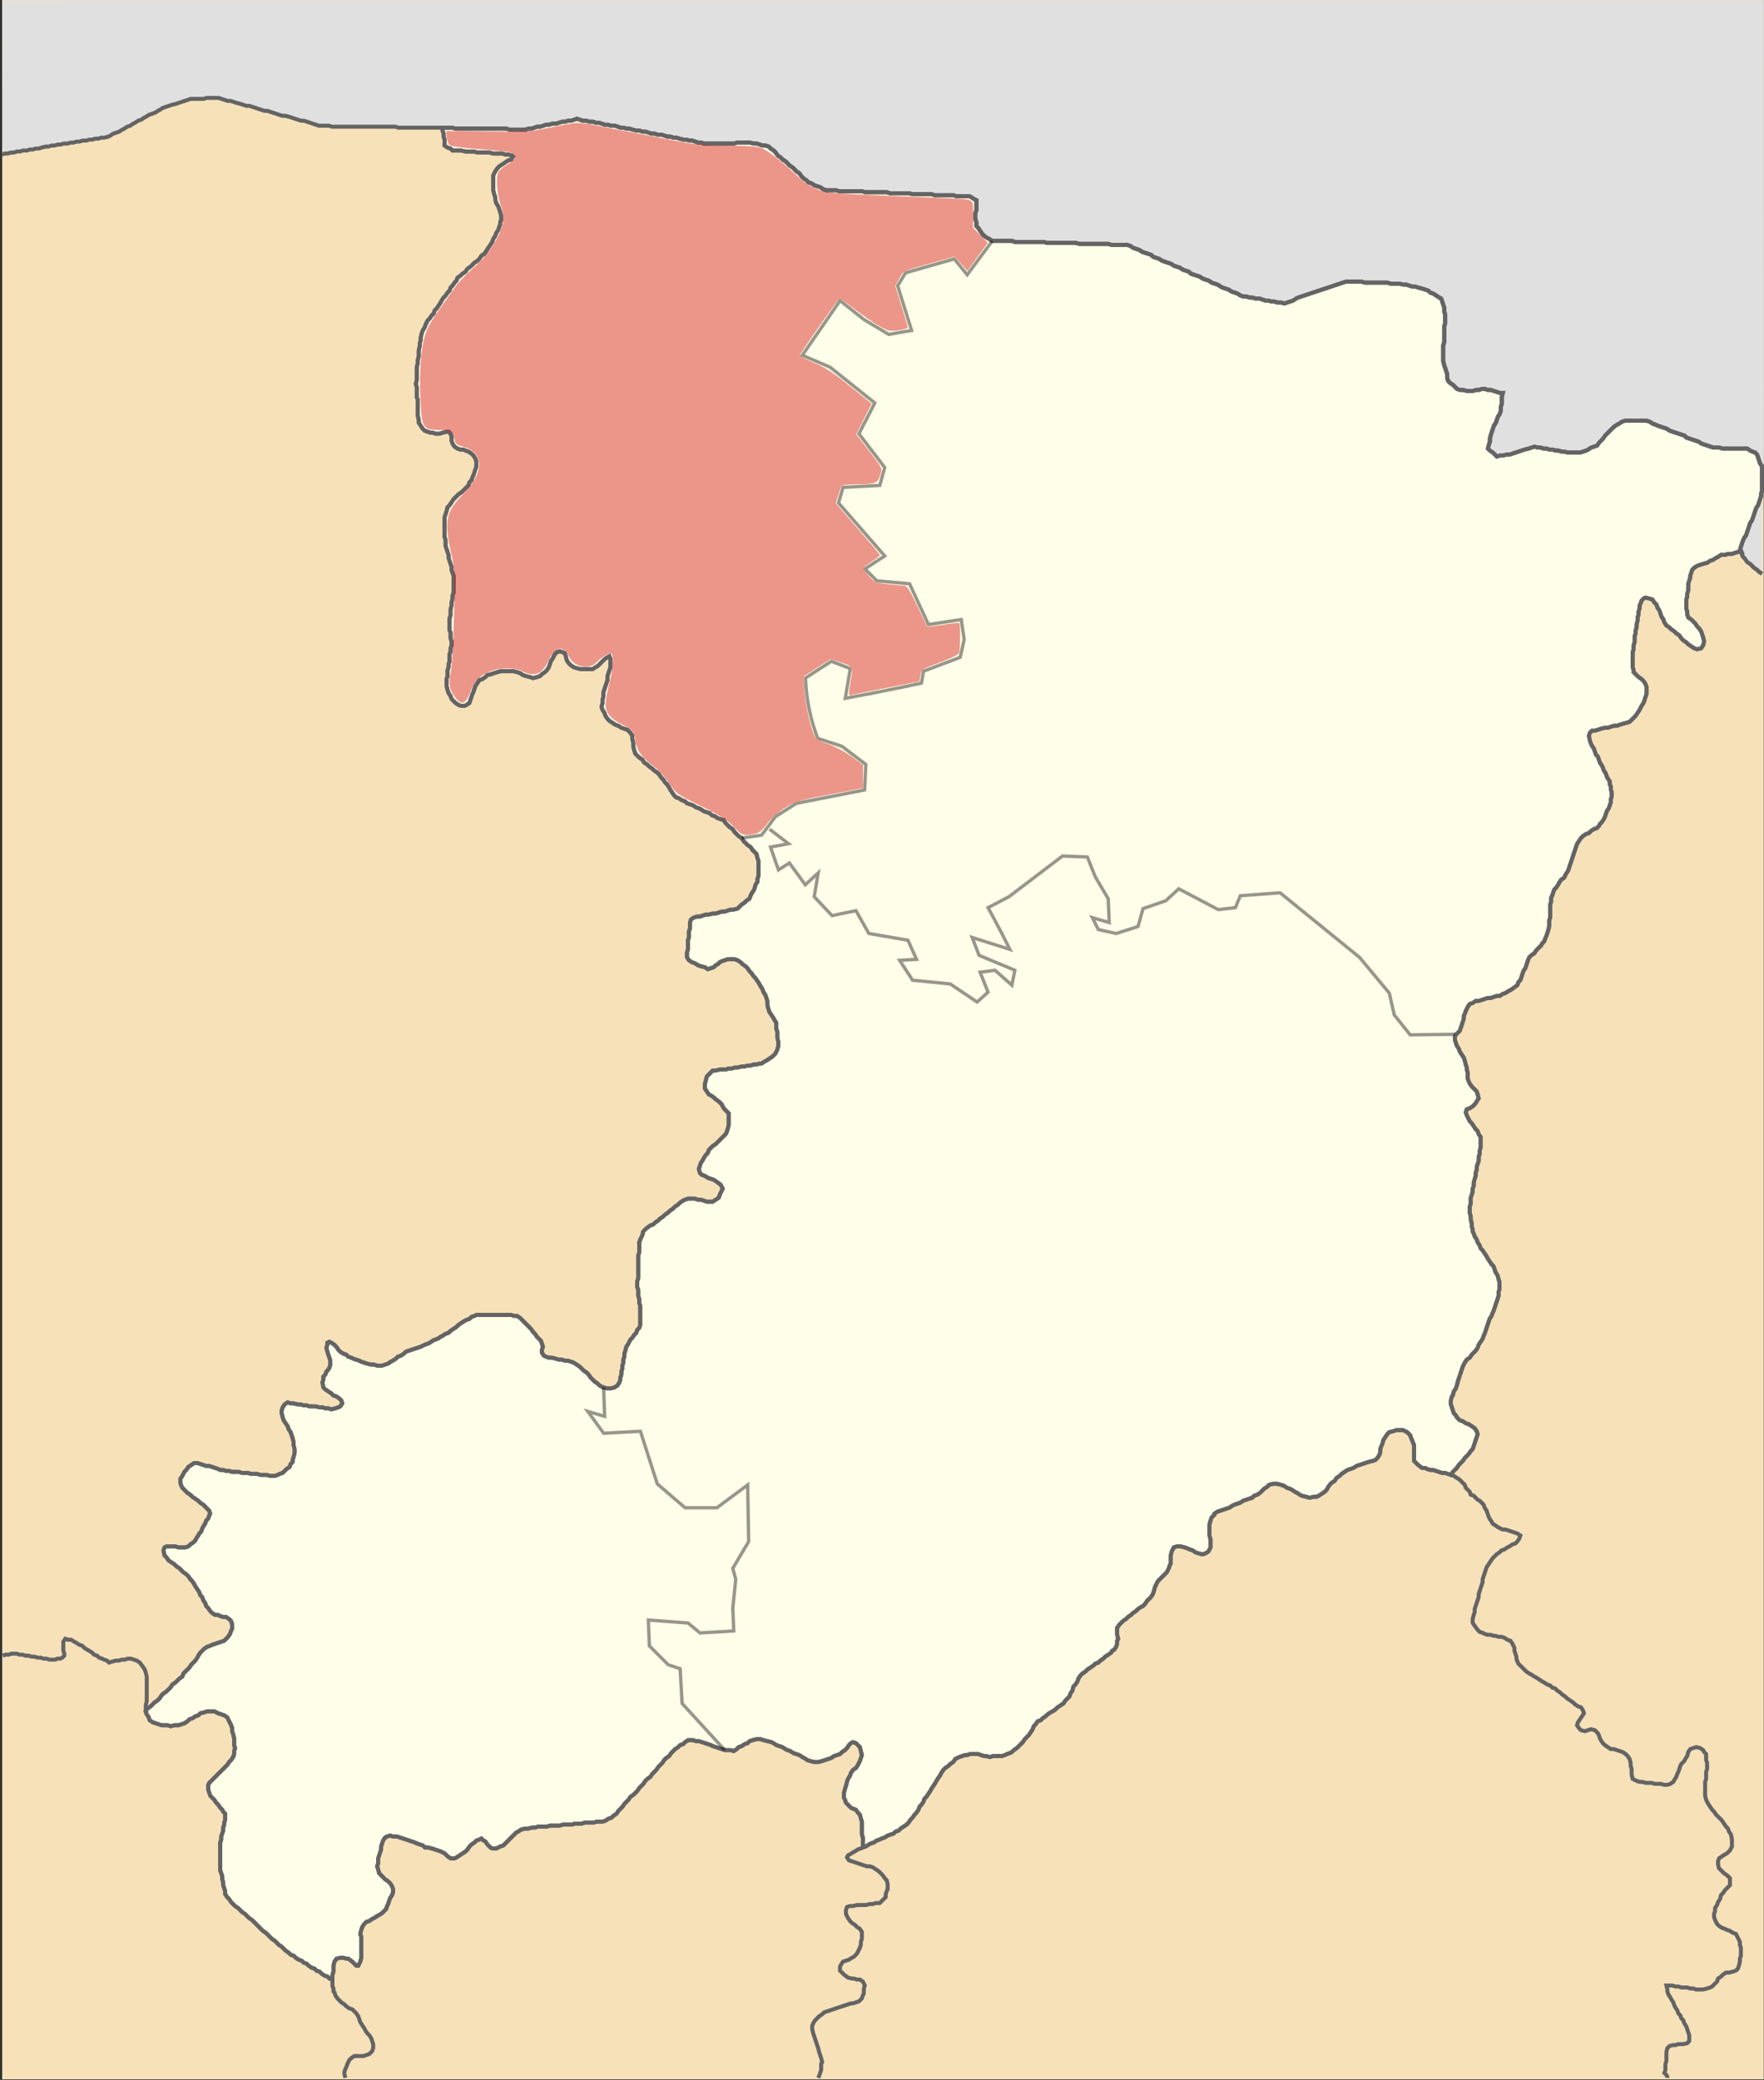 <?xml version="1.0" encoding="UTF-8" standalone="no"?>
<svg
   xmlns:dc="http://purl.org/dc/elements/1.1/"
   xmlns:cc="http://creativecommons.org/ns#"
   xmlns:rdf="http://www.w3.org/1999/02/22-rdf-syntax-ns#"
   xmlns:svg="http://www.w3.org/2000/svg"
   xmlns="http://www.w3.org/2000/svg"
   xmlns:sodipodi="http://sodipodi.sourceforge.net/DTD/sodipodi-0.dtd"
   xmlns:inkscape="http://www.inkscape.org/namespaces/inkscape"
   width="532.8"
   height="628.043"
   viewBox="0 0 426.24 502.435"
   id="svg2"
   version="1.1"
   inkscape:version="0.92.1 r15371"
   sodipodi:docname="Varashskiy rayon 2020.svg">
  <rect x="0" y="0" width="426.24" height="502.435" fill="#333333" stroke="none"/>
  <defs
     id="defs702">
    <inkscape:path-effect
       effect="spiro"
       id="path-effect4540"
       is_visible="true" />
    <inkscape:path-effect
       effect="spiro"
       id="path-effect4536"
       is_visible="true" />
    <inkscape:path-effect
       effect="spiro"
       id="path-effect4532"
       is_visible="true" />
  </defs>
  <sodipodi:namedview
     pagecolor="#ffffff"
     bordercolor="#666666"
     borderopacity="1"
     objecttolerance="10"
     gridtolerance="10"
     guidetolerance="10"
     inkscape:pageopacity="0"
     inkscape:pageshadow="2"
     inkscape:window-width="1280"
     inkscape:window-height="961"
     id="namedview700"
     showgrid="false"
     fit-margin-top="0"
     fit-margin-left="0"
     fit-margin-right="0"
     fit-margin-bottom="0"
     inkscape:zoom="1.9256754"
     inkscape:cx="312.29164"
     inkscape:cy="496.12691"
     inkscape:window-x="-8"
     inkscape:window-y="-8"
     inkscape:window-maximized="1"
     inkscape:current-layer="layer4" />
  <g
     inkscape:groupmode="layer"
     id="layer1"
     inkscape:label="base"
     transform="translate(-48.851,-21.699)"
     sodipodi:insensitive="true">
    <rect
       style="fill:#f6e1b9;fill-opacity:1;stroke:none"
       id="rect6507"
       width="532.063"
       height="627.856"
       x="61.727"
       y="27.124"
       transform="scale(0.8,0.8)" />
  </g>
  <g
     inkscape:groupmode="layer"
     id="layer5"
     inkscape:label="color"
     style="display:inline"
     transform="translate(-48.851,-21.699)">
    <g
       id="g5111-0"
       transform="translate(-21.535,-247.472)"
       style="fill:#e0e0e0;fill-opacity:1;stroke:none">
      <g
         id="g5097-56"
         style="fill:#e0e0e0;fill-opacity:1;stroke:none"
         transform="translate(70.866,292.813)" />
      <g
         id="g5101-9"
         style="fill:#e0e0e0;fill-opacity:1;stroke:none"
         transform="translate(490.866,387.854)">
        <path
           style="fill:#e0e0e0;fill-opacity:1;stroke:none"
           d="m 5.28,0 c 0,0 -0.24,0.48 -0.24,0.48 0,0 0,0.72 0,0.72 0,0 -0.24,0.719 -0.24,0.719 0,0 -0.24,0.721 -0.24,0.721 0,0 -0.239,0.72 -0.239,0.72 0,0 -0.481,0.72 -0.481,0.72 0,0 -0.24,0.719 -0.24,0.719 0,0 -0.239,0.721 -0.239,0.721 0,0 -0.241,0.72 -0.241,0.72 0,0 -0.24,0.719 -0.24,0.719 0,0 -0.479,0.721 -0.479,0.721 0,0 -0.241,0.72 -0.241,0.72 0,0 -0.24,0.72 -0.24,0.72 0,0 -0.24,0.719 -0.24,0.719 0,0 -0.239,0.721 -0.239,0.721 0,0 -0.481,0.72 -0.481,0.72 0,0 -0.24,0.48 -0.24,0.48 0,0 -0.239,0.72 -0.239,0.72 0,0 -0.241,0.72 -0.241,0.72 0,0 -0.24,0.719 -0.24,0.719 0,0 0.24,0.721 0.24,0.721 0,0 0.241,0.72 0.241,0.72 0,0 0.239,0.479 0.239,0.479 0,0 0.48,0.481 0.48,0.481 0,0 0.48,0.72 0.48,0.72 0,0 0.721,0.48 0.721,0.48 0,0 0.479,0.48 0.479,0.48 0,0 0.481,0.48 0.481,0.48 0,0 0.719,0.479 0.719,0.479 0,0 0.48,0.481 0.48,0.481 0,0 0.72,0.479 0.72,0.479"
           id="path6579"
           inkscape:connector-curvature="0" />
        <path
           style="fill:#e0e0e0;fill-opacity:1;stroke:none"
           d="m -419.915,-118.585 0.04,37.154 1.315,-0.17 0.72,-0.24 0.72,0 0.72,-0.241 0.721,0 0.72,-0.239 0.96,0 0.72,-0.24 0.721,0 0.72,-0.24 0.72,0 0.72,-0.241 0.96,-0.239 0.721,0 0.72,-0.24 0.72,0 0.721,-0.24 0.72,0 0.72,-0.24 0.96,0 0.72,-0.24 0.721,0 0.72,-0.24 0.72,0 0.721,-0.24 0.96,0 0.72,-0.24 0.72,0 0.72,-0.241 0.721,0 0.72,-0.239 0.72,0 0.96,-0.24 0.48,-0.24 0.72,-0.48 0.72,-0.24 0.721,-0.24 0.72,-0.48 0.481,-0.24 0.719,-0.481 0.72,-0.239 0.72,-0.48 0.48,-0.241 0.72,-0.479 0.72,-0.24 0.721,-0.48 0.479,-0.24 0.721,-0.48 0.719,-0.241 0.72,-0.239 0.72,-0.48 0.48,-0.241 0.72,-0.479 0.72,-0.24 0.721,-0.241 0.719,-0.239 0.96,-0.24 0.72,-0.24 0.721,-0.241 0.719,-0.239 0.72,-0.24 0.72,-0.24 0.721,0 0.719,0 0.72,0 0.96,0 0.721,-0.241 0.719,0 0.72,0 0.72,0 0.721,0 0.719,0.241 0.72,0.24 0.721,0.24 0.719,0 0.72,0.239 0.72,0.241 0.96,0.24 0.721,0.24 0.719,0.239 0.72,0 0.721,0.241 0.719,0.24 0.72,0.24 0.72,0.239 0.721,0.241 0.719,0 0.72,0.24 0.721,0.24 0.719,0.239 0.72,0.241 0.72,0.24 0.721,0 0.96,0.24 0.719,0.24 0.72,0.24 0.721,0.24 0.719,0.24 0.72,0 0.72,0.24 0.721,0.239 0.719,0.241 0.72,0.24 0.72,0.24 0.72,0 0.72,0 0.96,0 0.72,0.239 0.721,0 0.719,0 0.72,0 0.96,0 0.721,0 0.719,0 0.72,0 0.72,0 0.96,0 0.721,0 0.719,0 0.72,0 0.721,0 0.96,0 0.719,0 0.72,0 0.72,0 0.721,0 0.96,0 0.719,0 0.72,0.241 0.721,0 0.719,0 0.96,0 0.72,0 0.72,0 0.721,0 0.719,0 0.96,0 0.72,0 0.721,0 0.719,0 0.72,0 0.96,0 0.72,0 0.72,0 0.72,0 0.72,0 0.96,0.24 0.721,0 0.719,0 0.72,0 0.72,0 0.72,0 0.96,0 0.72,0 0.72,0 0.721,0 0.719,0 0.96,0 0.72,0 0.721,0 0.719,0 0.72,0 0.96,0 0.72,0.24 0.721,0 0.719,0 0.72,0 0.96,0 0.721,0 0.719,-0.24 0.72,0 0.72,-0.24 0.721,-0.241 0.719,0 0.72,-0.239 0.721,-0.24 0.719,0 0.72,-0.24 0.96,0 0.72,-0.241 0.721,-0.239 0.719,0 0.72,-0.24 0.721,0 0.719,-0.24 0.72,-0.24 0.72,0.24 0.721,0.24 0.719,0 0.96,0.24 0.72,0 0.721,0.239 0.719,0 0.72,0.241 0.72,0.24 0.721,0 0.719,0.24 0.96,0 0.72,0.239 0.721,0.241 0.719,0 0.72,0.24 0.72,0 0.721,0.24 0.96,0.239 0.719,0 0.72,0.241 0.721,0 0.719,0.24 0.72,0.24 0.72,0 0.721,0.239 0.96,0 0.719,0.241 0.72,0.24 0.721,0 0.719,0.24 0.72,0 0.72,0.239 0.96,0.241 0.721,0 0.719,0.24 0.72,0 0.721,0.24 0.719,0.24 0.72,0 0.72,0.24 0.96,0 0.721,0 0.719,0 0.72,0 0.96,0 0.721,0 0.719,0 0.96,0 0.72,0 0.72,-0.24 0.96,0 0.72,0 0.72,0 0.72,0 0.96,0.24 0.721,0 0.719,0.24 0.72,0.24 0.72,0 0.72,0.24 0.48,0.48 0.721,0.48 0.479,0.48 0.481,0.719 0.719,0.481 0.48,0.479 0.721,0.481 0.479,0.479 0.481,0.481 0.719,0.48 0.481,0.48 0.479,0.48 0.72,0.48 0.48,0.719 0.48,0.481 0.721,0.479 0.479,0.481 0.72,0.24 0.721,0.48 0.719,0.24 0.72,0.24 0.721,0.48 0.719,0.24 0.96,0 0.72,0 0.72,0 0.721,0.24 0.719,0 0.96,0 0.72,0 0.721,0 0.719,0 0.72,0 0.96,0 0.72,0.24 0.72,0 0.72,0 0.72,0 0.721,0 0.96,0 0.719,0 0.72,0 0.72,0.24 0.72,0 0.96,0 0.72,0 0.72,0 0.721,0 0.719,0 0.96,0.24 0.72,0 0.721,0 0.719,0 0.72,0 0.96,0 0.72,0 0.721,0.24 0.719,0 0.72,0 0.721,0 0.96,0 0.719,0 0.72,0 0.72,0.24 0.721,0 0.96,0 0.719,0 0.72,0 0.48,0.239 0.72,0.481 0.481,0.24 0,0.72 0,0.96 0,0.72 -0.241,0.719 0,0.721 0,0.72 0.241,0.719 0,0.96 0.479,0.481 0.481,0.72 0.479,0.719 0.481,0.481 0.719,0.479 0.48,0.241 0.72,0.48 0.96,0 0.72,0 0.72,0 0.721,0 0.719,0 0.96,0 0.72,0.24 0.721,0 0.719,0 0.96,0 0.72,0 0.72,0 0.721,0 0.96,0 0.719,0 0.72,0 0.721,0.24 0.96,0 0.719,0 0.72,0 0.72,0 0.721,0 0.959,0 0.72,0 0.72,0 0.721,0 0.96,0.24 0.719,0 0.72,0 0.72,0 0.961,0 0.719,0 0.72,0 0.72,0 0.96,0 0.721,0 0.719,0.24 0.72,0 0.721,0 0.96,0 0.719,0 0.72,0 0.72,0.24 0.721,0.48 0.719,0.24 0.72,0.24 0.721,0.48 0.719,0.24 0.72,0.24 0.72,0.239 0.48,0.481 0.72,0.24 0.72,0.239 0.721,0.481 0.719,0.24 0.72,0.239 0.721,0.241 0.719,0.48 0.72,0.24 0.72,0.24 0.721,0.48 0.719,0.24 0.72,0.239 0.48,0.481 0.72,0.24 0.72,0.239 0.721,0.241 0.719,0.48 0.72,0.239 0.72,0.241 0.721,0.48 0.719,0.239 0.72,0.241 0.721,0.48 0.479,0.239 0.72,0.241 0.721,0.24 0.719,0.48 0.72,0.24 0.72,0.24 0.72,0.48 0.72,0.239 0.72,0 0.721,0.241 0.719,0 0.72,0.24 0.96,0 0.72,0.24 0.72,0.239 0.72,0 0.72,0.241 0.721,0 0.719,0.24 0.96,0 0.72,0.24 0.72,-0.24 0.72,-0.24 0.72,-0.241 0.72,-0.479 0.48,-0.24 0.72,-0.241 0.72,-0.239 0.721,-0.24 0.719,-0.24 0.72,-0.24 0.721,-0.24 0.719,-0.24 0.72,-0.24 0.72,-0.24 0.721,-0.241 0.719,-0.239 0.72,-0.24 0.72,-0.24 0.72,-0.241 0.72,-0.239 0.72,-0.24 0.721,0 0.719,0 0.72,0 0.96,0 0.72,0 0.72,0.24 0.72,0 0.96,0 0.72,0 0.721,0 0.719,0 0.72,0 0.96,0 0.721,0.239 0.719,0 0.72,0 0.72,0 0.96,0.241 0.721,0 0.719,0.24 0.72,0.24 0.721,0 0.719,0.239 0.96,0.241 0.72,0.24 0.72,0.24 0.48,0.48 0.72,0.24 0.72,0.48 0.72,0.48 0.48,0.24 0.24,0.72 0.24,0.719 0.241,0.721 0,0.96 0.239,0.72 0,0.72 0,0.72 0,0.72 -0.239,0.72 0,0.719 0,0.721 0,0.72 0,0.72 0,0.96 -0.241,0.72 0,0.72 0,0.72 0,0.96 0,0.719 0,0.721 0.241,0.96 0.239,0.72 0.24,0.719 0.24,0.721 0,0.96 0.241,0.72 0.479,0.479 0.72,0.481 0.48,0.479 0.48,0.481 0.721,0.24 0.719,0 0.96,0.24 0.72,0 0.721,0 0.719,-0.24 0.72,0 0.72,-0.24 0.721,0 0.719,0.24 0.72,0 0.721,0.24 0.719,0.24 0.72,0.24 0.72,0 -0.239,0.96 0,0.719 0,0.96 -0.241,0.721 0,0.96 -0.24,0.72 -0.479,0.72 -0.241,0.72 -0.24,0.72 -0.479,0.72 -0.241,0.719 -0.24,0.721 -0.24,0.72 -0.239,0.96 0,0.72 -0.241,0.72 -0.24,0.96 0.481,0.48 0.719,0.48 0.48,0.48 0.48,0.48 0.72,-0.24 0.72,0 0.96,-0.24 0.721,0 0.719,-0.241 0.72,-0.239 0.721,-0.24 0.719,-0.24 0.72,-0.241 0.96,-0.239 0.72,-0.24 0.721,-0.24 0.719,0.24 0.72,0 0.721,0.24 0.719,0 0.72,0.239 0.72,0 0.721,0.241 0.719,0 0.72,0.24 0.721,0 0.719,0.24 0.72,0 0.72,0 0.96,0 0.721,0 0.719,-0.24 0.72,-0.24 0.48,-0.241 0.72,-0.479 0.72,-0.24 0.721,-0.241 0.479,-0.719 0.481,-0.48 0.479,-0.48 0.481,-0.72 0.479,-0.48 0.481,-0.48 0.719,-0.721 0.481,-0.479 0.719,-0.481 0.48,-0.239 0.721,-0.48 0.719,-0.241 0.72,0 0.72,0 0.721,0 0.959,0 0.72,0 0.72,0 0.721,0 0.719,0.241 0.72,0.48 0.72,0.239 0.48,0.241 0.72,0.24 0.721,0.24 0.719,0.239 0.72,0.481 0.72,0.24 0.721,0.239 0.719,0.241 0.72,0.24 0.72,0.24 0.48,0.48 0.72,0.24 0.721,0.24 0.719,0.24 0.72,0.24 0.72,0.48 0.721,0.24 0.719,0.239 0.72,0.241 0.721,0.24 0.719,0 0.72,0 0.72,0.24 0.721,0 0.719,0 0.96,0 0.72,0 0.721,0 0.719,0 0.72,0 0.72,0 0.721,0.48 0.479,0.24 0.72,0.24 0.48,0.48 0.241,0.719 0.239,0.721 1.127,1.204 -0.016,-112.374"
           id="path5103-7"
           inkscape:connector-curvature="0"
           sodipodi:nodetypes="cccccccccccccccccccccccccccccccccccccccccccccccccccccccccccccccccccccccccccccccccccccccccccccccccccccccccccccccccccccccccccccccccccccccccccccccccccccccccccccccccccccccccccccccccccccccccccccccccccccccccccccccccccccccccccccccccccccccccccccccccccccccccccccccccccccccccccccccccccccccccccccccccccccccccccccccccccccccccccccccccccccccccccccccccccccccccccccccccccccccccccccccccccccccccccccccccccccccccccccccccccccccccccccccccccccccccccccccccccccccccccccccccccccccccccccccccccccccccccccccccccccccccccccccccccccccccccccccccccccccccccccccccccccccccccccccccccccccccccccccccccccccccccccccccccccccccccccccccccccccccccccccccccccccccccccccccccccccccccccccccc" />
      </g>
    </g>
  </g>
  <g
     inkscape:groupmode="layer"
     id="layer2"
     inkscape:label="admin0"
     style="display:inline"
     sodipodi:insensitive="true"
     transform="translate(-48.851,-21.699)">
    <g
       id="g5111"
       transform="translate(-21.535,-247.472)"
       style="stroke:#646464;stroke-opacity:1">
      <g
         id="g5097"
         style="fill:none;stroke:#646464;stroke-width:0.96;stroke-linecap:butt;stroke-linejoin:miter;stroke-opacity:1;stroke-dasharray:none"
         transform="translate(70.866,292.813)">
        <path
           id="path5099"
           d="m 0,13.681 c 0,0 0.72,-0.24 0.72,-0.24 0,0 0.721,0 0.721,0 0,0 0.72,-0.24 0.72,-0.24 0,0 0.72,0 0.72,0 0,0 0.72,-0.241 0.72,-0.241 0,0 0.721,0 0.721,0 0,0 0.72,-0.239 0.72,-0.239 0,0 0.96,0 0.96,0 0,0 0.72,-0.24 0.72,-0.24 0,0 0.721,0 0.721,0 0,0 0.72,-0.24 0.72,-0.24 0,0 0.72,0 0.72,0 0,0 0.72,-0.241 0.72,-0.241 0,0 0.96,-0.239 0.96,-0.239 0,0 0.721,0 0.721,0 0,0 0.72,-0.24 0.72,-0.24 0,0 0.72,0 0.72,0 0,0 0.721,-0.24 0.721,-0.24 0,0 0.72,0 0.72,0 0,0 0.72,-0.24 0.72,-0.24 0,0 0.96,0 0.96,0 0,0 0.72,-0.24 0.72,-0.24 0,0 0.721,0 0.721,0 0,0 0.72,-0.24 0.72,-0.24 0,0 0.72,0 0.72,0 0,0 0.721,-0.24 0.721,-0.24 0,0 0.96,0 0.96,0 0,0 0.72,-0.24 0.72,-0.24 0,0 0.72,0 0.72,0 0,0 0.72,-0.241 0.72,-0.241 0,0 0.721,0 0.721,0 0,0 0.72,-0.239 0.72,-0.239 0,0 0.72,0 0.72,0 0,0 0.96,-0.24 0.96,-0.24 0,0 0.48,-0.24 0.48,-0.24 0,0 0.72,-0.48 0.72,-0.48 0,0 0.72,-0.24 0.72,-0.24 0,0 0.721,-0.24 0.721,-0.24 0,0 0.72,-0.48 0.72,-0.48 0,0 0.481,-0.24 0.481,-0.24 0,0 0.719,-0.481 0.719,-0.481 0,0 0.72,-0.239 0.72,-0.239 0,0 0.72,-0.48 0.72,-0.48 0,0 0.48,-0.241 0.48,-0.241 0,0 0.72,-0.479 0.72,-0.479 0,0 0.72,-0.24 0.72,-0.24 0,0 0.721,-0.48 0.721,-0.48 0,0 0.479,-0.24 0.479,-0.24 0,0 0.721,-0.48 0.721,-0.48 0,0 0.719,-0.241 0.719,-0.241 0,0 0.72,-0.239 0.72,-0.239 0,0 0.72,-0.48 0.72,-0.48 0,0 0.48,-0.241 0.48,-0.241 0,0 0.72,-0.479 0.72,-0.479 0,0 0.72,-0.24 0.72,-0.24 0,0 0.721,-0.241 0.721,-0.241 0,0 0.719,-0.239 0.719,-0.239 0,0 0.96,-0.24 0.96,-0.24 0,0 0.72,-0.24 0.72,-0.24 0,0 0.721,-0.241 0.721,-0.241 0,0 0.719,-0.239 0.719,-0.239 0,0 0.72,-0.24 0.72,-0.24 0,0 0.72,-0.24 0.72,-0.24 0,0 0.721,0 0.721,0 0,0 0.719,0 0.719,0 0,0 0.72,0 0.72,0 0,0 0.96,0 0.96,0 0,0 0.721,-0.241 0.721,-0.241 0,0 0.719,0 0.719,0 0,0 0.72,0 0.72,0 0,0 0.72,0 0.72,0 0,0 0.721,0 0.721,0 0,0 0.719,0.241 0.719,0.241 0,0 0.72,0.24 0.72,0.24 0,0 0.721,0.24 0.721,0.24 0,0 0.719,0 0.719,0 0,0 0.72,0.239 0.72,0.239 0,0 0.72,0.241 0.72,0.241 0,0 0.96,0.24 0.96,0.24 0,0 0.721,0.24 0.721,0.24 0,0 0.719,0.239 0.719,0.239 0,0 0.72,0 0.72,0 0,0 0.721,0.241 0.721,0.241 0,0 0.719,0.24 0.719,0.24 0,0 0.72,0.24 0.72,0.24 0,0 0.72,0.239 0.72,0.239 0,0 0.721,0.241 0.721,0.241 0,0 0.719,0 0.719,0 0,0 0.72,0.24 0.72,0.24 0,0 0.721,0.24 0.721,0.24 0,0 0.719,0.239 0.719,0.239 0,0 0.72,0.241 0.72,0.241 0,0 0.72,0.24 0.72,0.24 0,0 0.721,0 0.721,0 0,0 0.96,0.24 0.96,0.24 0,0 0.719,0.24 0.719,0.24 0,0 0.72,0.24 0.72,0.24 0,0 0.721,0.24 0.721,0.24 0,0 0.719,0.24 0.719,0.24 0,0 0.72,0 0.72,0 0,0 0.72,0.24 0.72,0.24 0,0 0.721,0.239 0.721,0.239 0,0 0.719,0.241 0.719,0.241 0,0 0.72,0.24 0.72,0.24 0,0 0.72,0.24 0.72,0.24 0,0 0.72,0 0.72,0 0,0 0.72,0 0.72,0 0,0 0.96,0 0.96,0 0,0 0.72,0.239 0.72,0.239 0,0 0.721,0 0.721,0 0,0 0.719,0 0.719,0 0,0 0.72,0 0.72,0 0,0 0.96,0 0.96,0 0,0 0.721,0 0.721,0 0,0 0.719,0 0.719,0 0,0 0.72,0 0.72,0 0,0 0.72,0 0.72,0 0,0 0.96,0 0.96,0 0,0 0.721,0 0.721,0 0,0 0.719,0 0.719,0 0,0 0.72,0 0.72,0 0,0 0.721,0 0.721,0 0,0 0.96,0 0.96,0 0,0 0.719,0 0.719,0 0,0 0.72,0 0.72,0 0,0 0.72,0 0.72,0 0,0 0.721,0 0.721,0 0,0 0.96,0 0.96,0 0,0 0.719,0 0.719,0 0,0 0.72,0.241 0.72,0.241 0,0 0.721,0 0.721,0 0,0 0.719,0 0.719,0 0,0 0.96,0 0.96,0 0,0 0.72,0 0.72,0 0,0 0.72,0 0.72,0 0,0 0.721,0 0.721,0 0,0 0.719,0 0.719,0 0,0 0.96,0 0.96,0 0,0 0.72,0 0.72,0 0,0 0.721,0 0.721,0 0,0 0.719,0 0.719,0 0,0 0.72,0 0.72,0 0,0 0.96,0 0.96,0 0,0 0.72,0 0.72,0 0,0 0.72,0 0.72,0 0,0 0.72,0 0.72,0 0,0 0.72,0 0.72,0 0,0 0.96,0.24 0.96,0.24 0,0 0.721,0 0.721,0 0,0 0.719,0 0.719,0 0,0 0.72,0 0.72,0 0,0 0.72,0 0.72,0 0,0 0.72,0 0.72,0 0,0 0.96,0 0.96,0 0,0 0.72,0 0.72,0 0,0 0.72,0 0.72,0 0,0 0.721,0 0.721,0 0,0 0.719,0 0.719,0 0,0 0.96,0 0.96,0 0,0 0.72,0 0.72,0 0,0 0.721,0 0.721,0 0,0 0.719,0 0.719,0 0,0 0.72,0 0.72,0 0,0 0.96,0 0.96,0 0,0 0.72,0.24 0.72,0.24 0,0 0.721,0 0.721,0 0,0 0.719,0 0.719,0 0,0 0.72,0 0.72,0 0,0 0.96,0 0.96,0 0,0 0.721,0 0.721,0 0,0 0.719,-0.24 0.719,-0.24 0,0 0.72,0 0.72,0 0,0 0.72,-0.24 0.72,-0.24 0,0 0.721,-0.241 0.721,-0.241 0,0 0.719,0 0.719,0 0,0 0.72,-0.239 0.72,-0.239 0,0 0.721,-0.24 0.721,-0.24 0,0 0.719,0 0.719,0 0,0 0.72,-0.24 0.72,-0.24 0,0 0.96,0 0.96,0 0,0 0.72,-0.241 0.72,-0.241 0,0 0.721,-0.239 0.721,-0.239 0,0 0.719,0 0.719,0 0,0 0.72,-0.24 0.72,-0.24 0,0 0.721,0 0.721,0 0,0 0.719,-0.24 0.719,-0.24 0,0 0.72,-0.24 0.72,-0.24 0,0 0.72,0.24 0.72,0.24 0,0 0.721,0.24 0.721,0.24 0,0 0.719,0 0.719,0 0,0 0.96,0.24 0.96,0.24 0,0 0.72,0 0.72,0 0,0 0.721,0.239 0.721,0.239 0,0 0.719,0 0.719,0 0,0 0.72,0.241 0.72,0.241 0,0 0.72,0.24 0.72,0.24 0,0 0.721,0 0.721,0 0,0 0.719,0.24 0.719,0.24 0,0 0.96,0 0.96,0 0,0 0.72,0.239 0.72,0.239 0,0 0.721,0.241 0.721,0.241 0,0 0.719,0 0.719,0 0,0 0.72,0.24 0.72,0.24 0,0 0.72,0 0.72,0 0,0 0.721,0.24 0.721,0.24 0,0 0.96,0.239 0.96,0.239 0,0 0.719,0 0.719,0 0,0 0.72,0.241 0.72,0.241 0,0 0.721,0 0.721,0 0,0 0.719,0.24 0.719,0.24 0,0 0.72,0.24 0.72,0.24 0,0 0.72,0 0.72,0 0,0 0.721,0.239 0.721,0.239 0,0 0.96,0 0.96,0 0,0 0.719,0.241 0.719,0.241 0,0 0.72,0.24 0.72,0.24 0,0 0.721,0 0.721,0 0,0 0.719,0.24 0.719,0.24 0,0 0.72,0 0.72,0 0,0 0.72,0.239 0.72,0.239 0,0 0.96,0.241 0.96,0.241 0,0 0.721,0 0.721,0 0,0 0.719,0.24 0.719,0.24 0,0 0.72,0 0.72,0 0,0 0.721,0.24 0.721,0.24 0,0 0.719,0.24 0.719,0.24 0,0 0.72,0 0.72,0 0,0 0.72,0.24 0.72,0.24 0,0 0.96,0 0.96,0 0,0 0.721,0 0.721,0 0,0 0.719,0 0.719,0 0,0 0.72,0 0.72,0 0,0 0.96,0 0.96,0 0,0 0.721,0 0.721,0 0,0 0.719,0 0.719,0 0,0 0.96,0 0.96,0 0,0 0.72,0 0.72,0 0,0 0.72,-0.24 0.72,-0.24 0,0 0.96,0 0.96,0 0,0 0.72,0 0.72,0 0,0 0.72,0 0.72,0 0,0 0.72,0 0.72,0 0,0 0.96,0.24 0.96,0.24 0,0 0.721,0 0.721,0 0,0 0.719,0.24 0.719,0.24 0,0 0.72,0.24 0.72,0.24 0,0 0.72,0 0.72,0 0,0 0.72,0.24 0.72,0.24 0,0 0.48,0.48 0.48,0.48 0,0 0.721,0.48 0.721,0.48 0,0 0.479,0.48 0.479,0.48 0,0 0.481,0.719 0.481,0.719 0,0 0.719,0.481 0.719,0.481 0,0 0.48,0.479 0.48,0.479 0,0 0.721,0.481 0.721,0.481 0,0 0.479,0.479 0.479,0.479 0,0 0.481,0.481 0.481,0.481 0,0 0.719,0.48 0.719,0.48 0,0 0.481,0.48 0.481,0.48 0,0 0.479,0.48 0.479,0.48 0,0 0.72,0.48 0.72,0.48 0,0 0.48,0.719 0.48,0.719 0,0 0.48,0.481 0.48,0.481 0,0 0.721,0.479 0.721,0.479 0,0 0.479,0.481 0.479,0.481 0,0 0.72,0.24 0.72,0.24 0,0 0.721,0.48 0.721,0.48 0,0 0.719,0.24 0.719,0.24 0,0 0.72,0.24 0.72,0.24 0,0 0.721,0.48 0.721,0.48 0,0 0.719,0.24 0.719,0.24 0,0 0.96,0 0.96,0 0,0 0.72,0 0.72,0 0,0 0.72,0 0.72,0 0,0 0.721,0.24 0.721,0.24 0,0 0.719,0 0.719,0 0,0 0.96,0 0.96,0 0,0 0.72,0 0.72,0 0,0 0.721,0 0.721,0 0,0 0.719,0 0.719,0 0,0 0.72,0 0.72,0 0,0 0.96,0 0.96,0 0,0 0.72,0.24 0.72,0.24 0,0 0.72,0 0.72,0 0,0 0.72,0 0.72,0 0,0 0.72,0 0.72,0 0,0 0.721,0 0.721,0 0,0 0.96,0 0.96,0 0,0 0.719,0 0.719,0 0,0 0.72,0 0.72,0 0,0 0.72,0.24 0.72,0.24 0,0 0.72,0 0.72,0 0,0 0.96,0 0.96,0 0,0 0.72,0 0.72,0 0,0 0.72,0 0.72,0 0,0 0.721,0 0.721,0 0,0 0.719,0 0.719,0 0,0 0.96,0.24 0.96,0.24 0,0 0.72,0 0.72,0 0,0 0.721,0 0.721,0 0,0 0.719,0 0.719,0 0,0 0.72,0 0.72,0 0,0 0.96,0 0.96,0 0,0 0.72,0 0.72,0 0,0 0.721,0.24 0.721,0.24 0,0 0.719,0 0.719,0 0,0 0.72,0 0.72,0 0,0 0.721,0 0.721,0 0,0 0.96,0 0.96,0 0,0 0.719,0 0.719,0 0,0 0.72,0 0.72,0 0,0 0.72,0.24 0.72,0.24 0,0 0.721,0 0.721,0 0,0 0.96,0 0.96,0 0,0 0.719,0 0.719,0 0,0 0.72,0 0.72,0 0,0 0.48,0.239 0.48,0.239 0,0 0.72,0.481 0.72,0.481 0,0 0.481,0.24 0.481,0.24 0,0 0,0.72 0,0.72 0,0 0,0.96 0,0.96 0,0 0,0.72 0,0.72 0,0 -0.241,0.719 -0.241,0.719 0,0 0,0.721 0,0.721 0,0 0,0.72 0,0.72 0,0 0.241,0.719 0.241,0.719 0,0 0,0.96 0,0.96 0,0 0.479,0.481 0.479,0.481 0,0 0.481,0.72 0.481,0.72 0,0 0.479,0.719 0.479,0.719 0,0 0.481,0.481 0.481,0.481 0,0 0.719,0.479 0.719,0.479 0,0 0.48,0.241 0.48,0.241 0,0 0.72,0.48 0.72,0.48 0,0 0.96,0 0.96,0 0,0 0.72,0 0.72,0 0,0 0.72,0 0.72,0 0,0 0.721,0 0.721,0 0,0 0.719,0 0.719,0 0,0 0.96,0 0.96,0 0,0 0.72,0.24 0.72,0.24 0,0 0.721,0 0.721,0 0,0 0.719,0 0.719,0 0,0 0.96,0 0.96,0 0,0 0.72,0 0.72,0 0,0 0.72,0 0.72,0 0,0 0.721,0 0.721,0 0,0 0.96,0 0.96,0 0,0 0.719,0 0.719,0 0,0 0.72,0 0.72,0 0,0 0.721,0.24 0.721,0.24 0,0 0.96,0 0.96,0 0,0 0.719,0 0.719,0 0,0 0.72,0 0.72,0 0,0 0.72,0 0.72,0 0,0 0.721,0 0.721,0 0,0 0.959,0 0.959,0 0,0 0.72,0 0.72,0 0,0 0.72,0 0.72,0 0,0 0.721,0 0.721,0 0,0 0.96,0.24 0.96,0.24 0,0 0.719,0 0.719,0 0,0 0.72,0 0.72,0 0,0 0.72,0 0.72,0 0,0 0.961,0 0.961,0 0,0 0.719,0 0.719,0 0,0 0.72,0 0.72,0 0,0 0.72,0 0.72,0 0,0 0.96,0 0.96,0 0,0 0.721,0 0.721,0 0,0 0.719,0.24 0.719,0.24 0,0 0.72,0 0.72,0 0,0 0.721,0 0.721,0 0,0 0.96,0 0.96,0 0,0 0.719,0 0.719,0 0,0 0.72,0 0.72,0 0,0 0.72,0.24 0.72,0.24 0,0 0.721,0.48 0.721,0.48 0,0 0.719,0.24 0.719,0.24 0,0 0.72,0.24 0.72,0.24 0,0 0.721,0.48 0.721,0.48 0,0 0.719,0.24 0.719,0.24 0,0 0.72,0.24 0.72,0.24 0,0 0.72,0.239 0.72,0.239 0,0 0.48,0.481 0.48,0.481 0,0 0.72,0.24 0.72,0.24 0,0 0.72,0.239 0.72,0.239 0,0 0.721,0.481 0.721,0.481 0,0 0.719,0.24 0.719,0.24 0,0 0.72,0.239 0.72,0.239 0,0 0.721,0.241 0.721,0.241 0,0 0.719,0.48 0.719,0.48 0,0 0.72,0.24 0.72,0.24 0,0 0.72,0.24 0.72,0.24 0,0 0.721,0.48 0.721,0.48 0,0 0.719,0.24 0.719,0.24 0,0 0.72,0.239 0.72,0.239 0,0 0.48,0.481 0.48,0.481 0,0 0.72,0.24 0.72,0.24 0,0 0.72,0.239 0.72,0.239 0,0 0.721,0.241 0.721,0.241 0,0 0.719,0.48 0.719,0.48 0,0 0.72,0.239 0.72,0.239 0,0 0.72,0.241 0.72,0.241 0,0 0.721,0.48 0.721,0.48 0,0 0.719,0.239 0.719,0.239 0,0 0.72,0.241 0.72,0.241 0,0 0.721,0.48 0.721,0.48 0,0 0.479,0.239 0.479,0.239 0,0 0.72,0.241 0.72,0.241 0,0 0.721,0.24 0.721,0.24 0,0 0.719,0.48 0.719,0.48 0,0 0.72,0.24 0.72,0.24 0,0 0.72,0.24 0.72,0.24 0,0 0.72,0.48 0.72,0.48 0,0 0.72,0.239 0.72,0.239 0,0 0.72,0 0.72,0 0,0 0.721,0.241 0.721,0.241 0,0 0.719,0 0.719,0 0,0 0.72,0.24 0.72,0.24 0,0 0.96,0 0.96,0 0,0 0.72,0.24 0.72,0.24 0,0 0.72,0.239 0.72,0.239 0,0 0.72,0 0.72,0 0,0 0.72,0.241 0.72,0.241 0,0 0.721,0 0.721,0 0,0 0.719,0.24 0.719,0.24 0,0 0.96,0 0.96,0 0,0 0.72,0.24 0.72,0.24 0,0 0.72,-0.24 0.72,-0.24 0,0 0.72,-0.24 0.72,-0.24 0,0 0.72,-0.241 0.72,-0.241 0,0 0.72,-0.479 0.72,-0.479 0,0 0.48,-0.24 0.48,-0.24 0,0 0.72,-0.241 0.72,-0.241 0,0 0.72,-0.239 0.72,-0.239 0,0 0.721,-0.24 0.721,-0.24 0,0 0.719,-0.24 0.719,-0.24 0,0 0.72,-0.24 0.72,-0.24 0,0 0.721,-0.24 0.721,-0.24 0,0 0.719,-0.24 0.719,-0.24 0,0 0.72,-0.24 0.72,-0.24 0,0 0.72,-0.24 0.72,-0.24 0,0 0.721,-0.241 0.721,-0.241 0,0 0.719,-0.239 0.719,-0.239 0,0 0.72,-0.24 0.72,-0.24 0,0 0.72,-0.24 0.72,-0.24 0,0 0.72,-0.241 0.72,-0.241 0,0 0.72,-0.239 0.72,-0.239 0,0 0.72,-0.24 0.72,-0.24 0,0 0.721,0 0.721,0 0,0 0.719,0 0.719,0 0,0 0.72,0 0.72,0 0,0 0.96,0 0.96,0 0,0 0.72,0 0.72,0 0,0 0.72,0.24 0.72,0.24 0,0 0.72,0 0.72,0 0,0 0.96,0 0.96,0 0,0 0.72,0 0.72,0 0,0 0.721,0 0.721,0 0,0 0.719,0 0.719,0 0,0 0.72,0 0.72,0 0,0 0.96,0 0.96,0 0,0 0.721,0.239 0.721,0.239 0,0 0.719,0 0.719,0 0,0 0.72,0 0.72,0 0,0 0.72,0 0.72,0 0,0 0.96,0.241 0.96,0.241 0,0 0.721,0 0.721,0 0,0 0.719,0.24 0.719,0.24 0,0 0.72,0.24 0.72,0.24 0,0 0.721,0 0.721,0 0,0 0.719,0.239 0.719,0.239 0,0 0.96,0.241 0.96,0.241 0,0 0.72,0.24 0.72,0.24 0,0 0.72,0.24 0.72,0.24 0,0 0.48,0.48 0.48,0.48 0,0 0.72,0.24 0.72,0.24 0,0 0.72,0.48 0.72,0.48 0,0 0.72,0.48 0.72,0.48 0,0 0.48,0.24 0.48,0.24 0,0 0.24,0.72 0.24,0.72 0,0 0.24,0.719 0.24,0.719 0,0 0.241,0.721 0.241,0.721 0,0 0,0.96 0,0.96 0,0 0.239,0.72 0.239,0.72 0,0 0,0.72 0,0.72 0,0 0,0.72 0,0.72 0,0 0,0.72 0,0.72 0,0 -0.239,0.72 -0.239,0.72 0,0 0,0.719 0,0.719 0,0 0,0.721 0,0.721 0,0 0,0.72 0,0.72 0,0 0,0.72 0,0.72 0,0 0,0.96 0,0.96 0,0 -0.241,0.72 -0.241,0.72 0,0 0,0.72 0,0.72 0,0 0,0.72 0,0.72 0,0 0,0.96 0,0.96 0,0 0,0.719 0,0.719 0,0 0,0.721 0,0.721 0,0 0.241,0.96 0.241,0.96 0,0 0.239,0.72 0.239,0.72 0,0 0.24,0.719 0.24,0.719 0,0 0.24,0.721 0.24,0.721 0,0 0,0.96 0,0.96 0,0 0.241,0.72 0.241,0.72 0,0 0.479,0.479 0.479,0.479 0,0 0.72,0.481 0.72,0.481 0,0 0.48,0.479 0.48,0.479 0,0 0.48,0.481 0.48,0.481 0,0 0.721,0.24 0.721,0.24 0,0 0.719,0 0.719,0 0,0 0.96,0.24 0.96,0.24 0,0 0.72,0 0.72,0 0,0 0.721,0 0.721,0 0,0 0.719,-0.24 0.719,-0.24 0,0 0.72,0 0.72,0 0,0 0.72,-0.24 0.72,-0.24 0,0 0.721,0 0.721,0 0,0 0.719,0.24 0.719,0.24 0,0 0.72,0 0.72,0 0,0 0.721,0.24 0.721,0.24 0,0 0.719,0.24 0.719,0.24 0,0 0.72,0.24 0.72,0.24 0,0 0.72,0 0.72,0 0,0 -0.239,0.96 -0.239,0.96 0,0 0,0.719 0,0.719 0,0 0,0.96 0,0.96 0,0 -0.241,0.721 -0.241,0.721 0,0 0,0.96 0,0.96 0,0 -0.24,0.72 -0.24,0.72 0,0 -0.479,0.72 -0.479,0.72 0,0 -0.241,0.72 -0.241,0.72 0,0 -0.24,0.72 -0.24,0.72 0,0 -0.479,0.72 -0.479,0.72 0,0 -0.241,0.719 -0.241,0.719 0,0 -0.24,0.721 -0.24,0.721 0,0 -0.24,0.72 -0.24,0.72 0,0 -0.239,0.96 -0.239,0.96 0,0 0,0.72 0,0.72 0,0 -0.241,0.72 -0.241,0.72 0,0 -0.24,0.96 -0.24,0.96 0,0 0.481,0.48 0.481,0.48 0,0 0.719,0.48 0.719,0.48 0,0 0.48,0.48 0.48,0.48 0,0 0.48,0.48 0.48,0.48 0,0 0.72,-0.24 0.72,-0.24 0,0 0.72,0 0.72,0 0,0 0.96,-0.24 0.96,-0.24 0,0 0.721,0 0.721,0 0,0 0.719,-0.241 0.719,-0.241 0,0 0.72,-0.239 0.72,-0.239 0,0 0.721,-0.24 0.721,-0.24 0,0 0.719,-0.24 0.719,-0.24 0,0 0.72,-0.241 0.72,-0.241 0,0 0.96,-0.239 0.96,-0.239 0,0 0.72,-0.24 0.72,-0.24 0,0 0.721,-0.24 0.721,-0.24 0,0 0.719,0.24 0.719,0.24 0,0 0.72,0 0.72,0 0,0 0.721,0.24 0.721,0.24 0,0 0.719,0 0.719,0 0,0 0.72,0.239 0.72,0.239 0,0 0.72,0 0.72,0 0,0 0.721,0.241 0.721,0.241 0,0 0.719,0 0.719,0 0,0 0.72,0.24 0.72,0.24 0,0 0.721,0 0.721,0 0,0 0.719,0.24 0.719,0.24 0,0 0.72,0 0.72,0 0,0 0.72,0 0.72,0 0,0 0.96,0 0.96,0 0,0 0.721,0 0.721,0 0,0 0.719,-0.24 0.719,-0.24 0,0 0.72,-0.24 0.72,-0.24 0,0 0.48,-0.241 0.48,-0.241 0,0 0.72,-0.479 0.72,-0.479 0,0 0.72,-0.24 0.72,-0.24 0,0 0.721,-0.241 0.721,-0.241 0,0 0.479,-0.719 0.479,-0.719 0,0 0.481,-0.48 0.481,-0.48 0,0 0.479,-0.48 0.479,-0.48 0,0 0.481,-0.72 0.481,-0.72 0,0 0.479,-0.48 0.479,-0.48 0,0 0.481,-0.48 0.481,-0.48 0,0 0.719,-0.721 0.719,-0.721 0,0 0.481,-0.479 0.481,-0.479 0,0 0.719,-0.481 0.719,-0.481 0,0 0.48,-0.239 0.48,-0.239 0,0 0.721,-0.48 0.721,-0.48 0,0 0.719,-0.241 0.719,-0.241 0,0 0.72,0 0.72,0 0,0 0.72,0 0.72,0 0,0 0.721,0 0.721,0 0,0 0.959,0 0.959,0 0,0 0.72,0 0.72,0 0,0 0.72,0 0.72,0 0,0 0.721,0 0.721,0 0,0 0.719,0.241 0.719,0.241 0,0 0.72,0.48 0.72,0.48 0,0 0.72,0.239 0.72,0.239 0,0 0.48,0.241 0.48,0.241 0,0 0.72,0.24 0.72,0.24 0,0 0.721,0.24 0.721,0.24 0,0 0.719,0.239 0.719,0.239 0,0 0.72,0.481 0.72,0.481 0,0 0.72,0.24 0.72,0.24 0,0 0.721,0.239 0.721,0.239 0,0 0.719,0.241 0.719,0.241 0,0 0.72,0.24 0.72,0.24 0,0 0.72,0.24 0.72,0.24 0,0 0.48,0.48 0.48,0.48 0,0 0.72,0.24 0.72,0.24 0,0 0.721,0.24 0.721,0.24 0,0 0.719,0.24 0.719,0.24 0,0 0.72,0.24 0.72,0.24 0,0 0.72,0.48 0.72,0.48 0,0 0.721,0.24 0.721,0.24 0,0 0.719,0.239 0.719,0.239 0,0 0.72,0.241 0.72,0.241 0,0 0.721,0.24 0.721,0.24 0,0 0.719,0 0.719,0 0,0 0.72,0 0.72,0 0,0 0.72,0.24 0.72,0.24 0,0 0.721,0 0.721,0 0,0 0.719,0 0.719,0 0,0 0.96,0 0.96,0 0,0 0.72,0 0.72,0 0,0 0.721,0 0.721,0 0,0 0.719,0 0.719,0 0,0 0.72,0 0.72,0 0,0 0.72,0 0.72,0 0,0 0.721,0.48 0.721,0.48 0,0 0.479,0.24 0.479,0.24 0,0 0.72,0.24 0.72,0.24 0,0 0.48,0.48 0.48,0.48 0,0 0.241,0.719 0.241,0.719 0,0 0.239,0.721 0.239,0.721 0,0 0.24,0.72 0.24,0.72 0,0 0.48,0.72 0.48,0.72"
           inkscape:connector-curvature="0"
           style="stroke:#646464;stroke-opacity:1" />
      </g>
      <g
         id="g5101"
         style="fill:none;stroke:#646464;stroke-width:0.96;stroke-linecap:butt;stroke-linejoin:miter;stroke-opacity:1;stroke-dasharray:none"
         transform="translate(490.866,387.854)">
        <path
           id="path5103"
           d="m 5.28,0 c 0,0 -0.24,0.48 -0.24,0.48 0,0 0,0.72 0,0.72 0,0 -0.24,0.719 -0.24,0.719 0,0 -0.24,0.721 -0.24,0.721 0,0 -0.239,0.72 -0.239,0.72 0,0 -0.481,0.72 -0.481,0.72 0,0 -0.24,0.719 -0.24,0.719 0,0 -0.239,0.721 -0.239,0.721 0,0 -0.241,0.72 -0.241,0.72 0,0 -0.24,0.719 -0.24,0.719 0,0 -0.479,0.721 -0.479,0.721 0,0 -0.241,0.72 -0.241,0.72 0,0 -0.24,0.72 -0.24,0.72 0,0 -0.24,0.719 -0.24,0.719 0,0 -0.239,0.721 -0.239,0.721 0,0 -0.481,0.72 -0.481,0.72 0,0 -0.24,0.48 -0.24,0.48 0,0 -0.239,0.72 -0.239,0.72 0,0 -0.241,0.72 -0.241,0.72 0,0 -0.24,0.719 -0.24,0.719 0,0 0.24,0.721 0.24,0.721 0,0 0.241,0.72 0.241,0.72 0,0 0.239,0.479 0.239,0.479 0,0 0.48,0.481 0.48,0.481 0,0 0.48,0.72 0.48,0.72 0,0 0.721,0.48 0.721,0.48 0,0 0.479,0.48 0.479,0.48 0,0 0.481,0.48 0.481,0.48 0,0 0.719,0.479 0.719,0.479 0,0 0.48,0.481 0.48,0.481 0,0 0.72,0.479 0.72,0.479"
           inkscape:connector-curvature="0"
           style="stroke:#646464;stroke-opacity:1" />
      </g>
    </g>
  </g>
  <g
     inkscape:groupmode="layer"
     id="layer3"
     inkscape:label="admin1"
     style="display:inline"
     sodipodi:insensitive="true"
     transform="translate(-48.851,-21.699)">
    <g
       transform="translate(84.064,52.534)"
       style="fill:none;stroke:#646464;stroke-width:0.96;stroke-linecap:butt;stroke-linejoin:miter;stroke-opacity:1;stroke-dasharray:none"
       id="g5120" />
    <g
       transform="translate(399.424,155.014)"
       style="fill:none;stroke:#646464;stroke-width:0.96;stroke-linecap:butt;stroke-linejoin:miter;stroke-opacity:1;stroke-dasharray:none"
       id="g5124" />
    <g
       transform="translate(399.424,377.974)"
       style="fill:none;stroke:#646464;stroke-width:0.96;stroke-linecap:butt;stroke-linejoin:miter;stroke-opacity:1;stroke-dasharray:none"
       id="g5128" />
    <g
       transform="translate(257.344,367.173)"
       style="fill:none;stroke:#646464;stroke-width:0.96;stroke-linecap:butt;stroke-linejoin:miter;stroke-opacity:1;stroke-dasharray:none"
       id="g5132" />
    <g
       transform="translate(129.184,441.814)"
       style="fill:none;stroke:#646464;stroke-width:0.96;stroke-linecap:butt;stroke-linejoin:miter;stroke-opacity:1;stroke-dasharray:none"
       id="g5136" />
    <g
       transform="translate(245.104,467.974)"
       style="fill:none;stroke:#646464;stroke-width:0.96;stroke-linecap:butt;stroke-linejoin:miter;stroke-opacity:1;stroke-dasharray:none"
       id="g5140" />
    <g
       transform="translate(49.505,417.574)"
       style="fill:none;stroke:#646464;stroke-width:0.96;stroke-linecap:butt;stroke-linejoin:miter;stroke-opacity:1;stroke-dasharray:none"
       id="g5144" />
    <g
       transform="translate(84.064,435.094)"
       style="fill:none;stroke:#646464;stroke-width:0.96;stroke-linecap:butt;stroke-linejoin:miter;stroke-opacity:1;stroke-dasharray:none"
       id="g5148" />
    <g
       transform="translate(129.184,499.894)"
       style="fill:none;stroke:#646464;stroke-width:0.96;stroke-linecap:butt;stroke-linejoin:miter;stroke-opacity:1;stroke-dasharray:none"
       id="g5152" />
    <path
       style="fill:#fefee9;fill-opacity:1;stroke:#646464;stroke-width:0.96;stroke-linecap:butt;stroke-linejoin:miter;stroke-opacity:1;stroke-dasharray:none"
       d="m 84.304,435.814 0.48,0.72 0.241,0.719 0.719,0.481 2.161,0.72 1.439,0 0.72,0.24 0.961,-0.24 0.96,0 1.439,-0.48 0.72,-0.48 0.48,-0.48 0.72,-0.24 0.72,-0.481 0.72,-0.239 0.48,-0.48 0.96,-0.241 0.721,-0.239 1.679,0 0.96,0.48 1.441,0.48 0.719,0.48 0.96,1.92 0.241,0.719 0,0.721 0.239,0.72 0.24,0.96 0,1.679 0.24,0.721 -0.24,0.72 0,0.72 -0.24,0.72 -0.48,0.72 -0.48,0.479 -0.48,0.721 -4.32,4.32 -0.24,0.48 0,1.2 0.48,1.44 0.96,0.96 0.48,0.719 0.48,0.481 0.48,0.72 0.48,0.48 0.24,0.479 0.48,0.481 0,1.439 -0.239,0.721 0,0.48 -0.241,0.719 0,0.721 -0.48,1.439 0,0.721 -0.24,0.72 0,6.72 0.48,1.44 0,0.72 0.24,0.72 0,0.72 0.48,1.44 0,0.719 0.48,0.721 0.48,0.48 0.48,0.719 0.96,0.961 0.72,0.48 0.96,0.96 0.72,0.48 0.961,0.96 0.719,0.48 2.64,2.64 0.72,0.48 1.44,1.44 0.72,0.48 0.96,0.96 0.721,0.48 0.96,0.96 0.719,0.48 0.48,0.48 0.721,0.24 0.479,0.48 0.721,0.48 0.719,0.239 0.48,0.481 0.721,0.24 0.479,0.48 0.72,0.48 0.721,0.239 0.479,0.481 0.72,0.24 0.48,0.48 0.72,0.48 0.721,0.239 0.479,0.481 0.72,0.24 0,-1.2 0.24,-0.72 0,-1.44 0.24,-0.96 0.48,-0.72 0.96,-0.24 0.721,0 0.719,0.24 0.481,0 0.96,0.72 0.96,0.96 0.479,0 0.481,-0.96 0.239,-0.96 0,-5.04 -0.239,-0.72 0.239,-0.96 0.24,-0.721 0.481,-0.719 0.479,-0.48 0.72,-0.24 0.72,-0.481 0.48,-0.239 0.721,-0.48 0.479,-0.241 0.72,-0.479 0.96,-0.96 0.24,-0.72 0.24,-0.48 0.48,-1.441 0.48,-0.719 0.241,-0.72 0,-0.72 -0.241,-0.721 -0.48,-0.719 -0.48,-0.48 -0.719,-0.48 -1.441,-1.441 -0.24,-0.96 -0.239,-0.719 0.239,-0.72 0,-1.2 0.721,-2.16 0,-0.72 0.479,-1.441 0.481,-0.719 0.479,-0.241 0.72,-0.239 0.721,0.239 0.959,0 4.32,1.441 0.48,0.24 1.441,0.48 0.479,0.48 0.72,0 0.96,0.239 2.16,0.721 0.96,0.48 0.721,0.72 0.719,0.48 0.96,0 0.48,-0.24 2.16,-1.44 0.481,-0.48 0.479,-0.72 0.48,-0.481 0.72,-0.479 0.481,-0.481 0.719,-0.239 0.48,-0.24 0.48,0.479 0.48,0.241 0.48,0.719 0.72,0.721 0.481,0.239 0.959,0 0.96,-0.479 0.72,-0.24 3.12,-3.12 0.48,-0.24 0.72,-0.48 0.96,-0.24 0.72,0 0.96,-0.241 0.72,0 0.721,-0.239 2.16,0 0.719,-0.24 2.4,0 0.721,-0.24 2.16,0 0.719,-0.241 1.68,0 0.72,-0.239 2.16,0 0.721,-0.24 1.439,0 0.72,-0.24 0.721,-0.48 0.719,-0.24 0.48,-0.481 0.721,-0.479 0.479,-0.72 0.96,-0.96 0.48,-0.72 0.96,-0.96 0.48,-0.72 0.721,-0.481 0.96,-0.96 0.479,-0.719 0.96,-0.96 0.48,-0.72 0.48,-0.48 0.721,-0.48 0.479,-0.721 0.96,-0.96 0.481,-0.719 0.96,-0.96 0.479,-0.72 0.481,-0.48 0.719,-0.48 0.481,-0.721 0.96,-0.96 0.719,-0.479 0.48,-0.481 0.721,-0.239 0.479,-0.48 0.72,-0.48 1.2,0 0.721,0.239 0.719,0 2.88,0.96 0.48,0.241 2.881,0.96 1.439,0 0.72,0.24 0.721,-0.481 0.479,-0.479 0.72,-0.24 0.72,-0.48 0.72,-0.24 0.481,-0.481 0.719,-0.239 0.96,-0.24 0.96,0 0.72,0.24 1.92,0.48 0.48,0.24 0.72,0.479 1.441,0.481 0.719,0.479 0.48,0.241 0.721,0.24 0.719,0.479 1.441,0.481 0.719,0.48 0.48,0.24 0.721,0.48 0.719,0.24 0.96,0.239 0.96,0 0.96,-0.239 2.16,-0.72 0.72,-0.48 1.441,-0.48 0.479,-0.48 0.721,-0.48 0.479,-0.48 0.481,-0.721 0.479,-0.479 0.481,-0.24 0.719,0.24 0.96,0.96 0.48,1.92 -0.48,1.44 -0.48,0.96 -0.48,0.72 -0.719,0.479 -0.481,0.721 -0.24,0.72 -0.48,0.72 -0.24,0.72 -0.24,0.96 -0.239,0.72 -0.241,0.96 0,1.2 0.241,0.48 0.239,0.719 1.2,1.201 0.481,0.24 0.719,0.24 0.48,0.72 0.48,0.48 0.241,0.96 0.239,0.72 0,3.12 0.24,0.72 0,2.4 0.72,-0.24 0.72,-0.481 0.48,-0.239 0.721,-0.24 0.719,-0.481 0.72,-0.239 0.481,-0.24 0.719,-0.24 0.72,-0.48 1.44,-0.48 0.48,-0.48 0.721,-0.24 0.479,-0.48 1.441,-0.96 0.479,-0.48 0.481,-0.721 0.479,-0.479 0.481,-0.72 0.479,-0.48 0.48,-0.72 0.241,-0.72 0.479,-0.48 0.481,-0.72 0.239,-0.721 0.48,-0.479 0.96,-1.441 0.241,-0.479 0.96,-1.44 0.239,-0.48 0.96,-1.44 0.24,-0.48 0.48,-0.721 0.48,-0.479 0.721,-0.481 0.479,-0.479 0.72,-0.481 0.48,-0.719 0.96,-0.48 1.44,-0.48 0.48,0 0.72,-0.24 1.92,0 1.44,0.48 0.48,0 0.96,0.24 0.72,-0.24 2.161,0 0.719,-0.24 0.48,-0.24 0.721,-0.241 0.479,-0.239 0.481,-0.48 0.719,-0.48 1.441,-1.44 0.479,-0.72 0.96,-0.96 0.96,-1.44 0.24,-0.72 0.48,-0.481 0.48,-0.719 0.72,-0.241 0.48,-0.479 0.72,-0.481 0.481,-0.479 0.719,-0.481 0.48,-0.239 0.721,-0.48 0.479,-0.48 1.441,-0.961 0.479,-0.719 0.96,-0.96 0.24,-0.72 0.481,-0.72 0.239,-0.96 0.48,-0.48 0.48,-0.72 0.24,-0.721 0.481,-0.719 0.479,-0.48 0.72,-0.48 0.48,-0.48 1.441,-0.96 0.479,-0.48 0.72,-0.241 0.48,-0.479 0.72,-0.48 0.481,-0.48 1.439,-0.96 0.24,-0.48 0.48,-0.241 0.48,-0.719 0.24,-0.72 0,-0.72 0.241,-0.48 -0.241,-0.96 0,-1.68 0.48,-0.721 0.96,-0.96 0.721,-0.479 0.479,-0.481 0.72,-0.479 0.48,-0.481 0.72,-0.479 0.481,-0.48 0.719,-0.48 0.481,-0.24 0.479,-0.481 0.481,-0.719 0.96,-0.96 0.479,-0.72 0.24,-0.72 0.241,-0.96 0.719,-1.44 2.16,-2.16 0.48,-0.96 0.24,-0.72 0.24,-0.481 0,-1.919 0.241,-0.96 0.479,-0.96 0.72,-0.241 0.96,0 0.96,0.241 0.721,0.24 0.479,0.24 0.721,0.239 0.719,0.481 0.72,0.24 0.96,0.239 0.72,-0.239 0.721,-0.48 0.479,-0.96 0,-1.92 -0.24,-0.96 0,-2.64 0.24,-0.96 0.24,-0.721 0.72,-0.719 0,-0.241 0.721,-0.479 2.88,-0.96 0.719,-0.48 0.48,-0.241 1.44,-0.479 0.72,-0.481 2.16,-0.719 0.481,-0.48 0.719,-0.24 0.72,-0.481 0.96,-0.96 0.721,-0.479 0.479,-0.48 0.96,-0.24 0.96,0 0.96,0.24 0.72,0.24 0.721,0.48 0.719,0.239 0.481,0.241 0.719,0.48 0.48,0.239 0.721,0.481 0.479,0.24 1.92,0.48 0.96,-0.241 0.721,0 0.479,-0.239 1.441,-0.96 0.479,-0.48 0.24,-0.48 0.48,-0.72 0.48,-0.48 0.72,-0.48 0.481,-0.72 0.719,-0.481 0.481,-0.479 1.439,-0.96 1.441,-0.481 0.719,-0.479 2.88,-0.96 0.96,-0.24 0.72,-0.24 0.48,-0.48 0.48,-0.721 0.24,-0.719 0,-0.72 0.24,-0.72 0.241,-0.48 0.239,-0.96 0.96,-1.44 0.48,-0.48 0.96,-0.24 0.72,-0.241 1.681,0 0.96,0.481 0.719,0.72 0.241,0.72 0.239,0.48 0.24,0.719 0.24,0.481 0,3.84 0.96,0.96 0.96,0.719 0.72,0 0.48,0.241 0.72,0.24 0.72,0 2.16,0.72 0.721,0 1.439,0.48 0.481,-0.721 0.96,-0.96 0.479,-0.719 0.96,-0.96 0.48,-0.72 0.96,-0.96 0.48,-0.721 0.48,-0.479 1.201,-3.6 -0.241,-0.72 -0.48,-0.72 -1.44,-0.96 -0.72,-0.24 -0.72,-0.48 -0.72,-0.24 -0.719,-0.72 -0.241,-0.48 -0.48,-0.48 -0.72,-2.16 0,-0.96 0.24,-0.96 0.241,-0.24 0.239,-0.96 0.48,-0.72 0.241,-0.72 0.239,-0.96 1.2,-3.6 0.48,-0.96 0.48,-0.72 0.721,-0.48 0.479,-0.72 0.96,-0.96 0.481,-0.721 0.239,-0.719 0.96,-1.44 0.24,-0.72 0.24,-0.48 1.2,-3.601 0.48,-0.719 0.24,-0.72 0.24,-0.48 1.201,-3.6 0,-0.96 0.239,-0.72 0,-1.68 -0.239,-0.72 -0.241,-0.96 -0.48,-0.72 -0.48,-1.44 -0.48,-0.48 -0.96,-1.44 -0.24,-0.481 -0.96,-1.439 -0.48,-0.481 -0.24,-0.719 -0.479,-0.72 -0.241,-0.72 -0.48,-0.72 -0.239,-0.72 -0.241,-0.481 0,-0.479 -0.24,-0.72 0,-0.721 -0.24,-0.96 0,-0.719 -0.239,-0.96 0,-1.441 0.239,-0.719 0,-1.44 0.48,-1.44 0,-0.72 0.241,-0.72 0,-0.72 0.239,-0.96 0.24,-0.72 0,-0.72 0.24,-0.721 0,-0.719 0.48,-1.44 0,-0.961 0.24,-0.719 0,-0.72 0.24,-0.96 0,-2.4 -0.48,-0.72 -0.239,-0.72 -0.481,-0.48 -0.96,-1.44 -0.479,-0.48 -0.721,-1.44 -0.24,-0.72 0.24,-0.72 0.721,-0.24 0.719,-0.48 0.72,-0.721 0.24,-0.479 0.48,-0.72 -0.239,-0.96 -0.241,-0.721 -1.2,-1.199 -0.479,-0.72 -0.241,-0.48 -0.24,-0.721 0,-1.439 -0.24,-0.72 0,-0.48 -0.24,-0.72 -0.24,-0.96 -0.24,-0.721 -0.96,-1.439 -0.24,-0.72 -0.479,-0.721 -0.481,-1.439 0,-0.72 0.24,-0.48 0.96,-0.96 0.96,-2.88 0,-0.72 0.24,-0.48 0.24,-0.72 0.48,-0.96 0.481,-0.721 0.719,-0.239 0.72,-0.48 0.72,0 2.16,-0.72 0.72,0 1.44,-0.481 0.72,0 0.721,-0.479 0.719,-0.24 0.72,-0.48 0.481,-0.24 0.719,-0.48 0.96,-0.72 0.24,-0.72 0.48,-0.48 0.721,-2.161 0.479,-0.719 0.72,-2.16 0.24,-0.48 0.481,-0.48 0.719,-0.48 0.48,-0.721 1.2,-1.199 0.24,-0.48 0.481,-0.48 0.239,-0.72 0.24,-0.48 0.481,-1.44 0.239,-0.96 0,-1.44 0.24,-0.721 0,-3.12 0.24,-0.719 0,-0.96 0.241,-0.48 0.479,-1.44 0.481,-0.48 0.479,-0.72 0.24,-0.48 0.48,-0.721 0.72,-0.479 0.48,-0.96 0.48,-0.72 2.161,-6.48 0.96,-1.44 0.479,-0.48 0.72,-0.481 0.72,-0.239 0.48,-0.48 0.721,-0.48 0.719,-0.24 0.48,-0.481 0.24,-0.479 0.481,-0.481 0.479,-0.719 0.24,-0.48 0.48,-1.44 0.48,-0.72 0.48,-1.44 0,-0.72 0.24,-0.72 0,-0.96 -0.24,-0.72 0,-0.72 -0.239,-0.481 0,-0.719 -0.481,-0.72 -0.24,-0.481 -0.239,-0.719 -0.481,-0.72 -0.24,-0.72 -0.239,-0.48 -0.481,-0.72 -0.479,-1.44 -0.481,-0.48 -0.479,-1.44 -0.481,-0.72 -0.24,-0.481 -0.24,-0.719 -0.24,-1.2 0.24,-0.72 0.48,-0.481 0.72,0 1.44,-0.479 0.96,-0.24 0.72,0 1.44,-0.48 0.72,0 1.441,-0.48 0.96,-0.241 0.719,-0.239 1.44,-1.44 0.96,-1.441 0.48,-0.96 0.481,-0.719 0.719,-2.161 0,-1.679 -0.24,-0.72 -0.479,-0.721 -0.481,-0.479 -0.72,-0.481 -1.2,-1.199 0,-0.48 -0.24,-0.72 0,-3.601 0.24,-0.719 0,-0.96 0.241,-0.72 0,-1.44 0.239,-0.72 0,-0.72 0.24,-0.721 0,-0.719 0.24,-0.96 0,-0.72 0.24,-0.72 0,-0.72 0.24,-0.72 0,-0.72 0.24,-0.48 0.24,-0.72 0.481,-0.481 0.479,-0.239 0.96,0.239 0.72,0.241 0.48,0.719 0.48,0.481 0.24,0.72 0.481,0.719 0.479,1.441 0.48,0.719 0.24,0.721 0.48,0.72 0.72,0.479 0.48,0.481 0.72,0.479 0.481,0.481 0.719,0.479 0.48,0.721 0.48,0.48 0.72,0.48 0.48,0.479 1.44,0.96 0.721,0.241 0.96,-0.241 0.479,-0.719 0.24,-0.96 -0.24,-0.96 -0.479,-1.441 -0.481,-0.719 -0.479,-0.48 -0.481,-0.721 -0.96,-0.96 -0.72,-0.479 -0.24,-0.72 0,-0.72 -0.24,-0.72 0,-2.16 0.24,-0.72 0,-0.72 0.24,-0.72 0,-1.68 0.48,-1.441 0,-0.479 0.48,-1.441 0.48,-0.479 0.721,-0.48 1.439,-0.48 0.96,-0.24 0.72,-0.481 0.72,-0.239 0.72,-0.48 0.481,-0.241 0.719,-0.479 0.96,0 0.72,-0.24 0.96,0 1.44,-0.48 0.873,0.004 -0.327,-0.717 0.24,-0.719 0.241,-0.72 0.239,-0.72 0.24,-0.48 0.481,-0.72 0.239,-0.721 0.24,-0.719 0.24,-0.72 0.241,-0.72 0.479,-0.721 0.24,-0.719 0.241,-0.72 0.239,-0.721 0.24,-0.719 0.481,-0.72 0.239,-0.72 0.24,-0.721 0.24,-0.719 0,-0.72 0.24,-0.48 2.4e-4,-6 -0.48,-0.72 -0.24,-0.72 -0.239,-0.721 -0.241,-0.719 -0.48,-0.48 -0.72,-0.24 -0.479,-0.24 -0.721,-0.48 -0.72,0 -0.72,0 -0.719,0 -0.721,0 -0.72,0 -0.96,0 -0.719,0 -0.721,0 -0.72,-0.24 -0.72,0 -0.719,0 -0.721,-0.24 -0.72,-0.241 -0.719,-0.239 -0.721,-0.24 -0.72,-0.48 -0.72,-0.24 -0.719,-0.24 -0.721,-0.24 -0.72,-0.24 -0.48,-0.48 -0.72,-0.24 -0.72,-0.24 -0.719,-0.241 -0.721,-0.239 -0.72,-0.24 -0.72,-0.481 -0.719,-0.239 -0.721,-0.24 -0.72,-0.24 -0.48,-0.241 -0.72,-0.239 -0.72,-0.48 -0.719,-0.241 -0.721,0 -0.72,0 -0.72,0 -0.959,0 -0.721,0 -0.72,0 -0.72,0 -0.719,0.241 -0.721,0.48 -0.48,0.239 -0.719,0.481 -0.481,0.479 -0.719,0.721 -0.481,0.48 -0.479,0.48 -0.481,0.72 -0.479,0.48 -0.481,0.48 -0.479,0.719 -0.721,0.241 -0.72,0.24 -0.72,0.479 -0.48,0.241 -0.72,0.24 -0.719,0.24 -0.721,0 -0.96,0 -0.72,0 -0.72,0 -0.719,-0.24 -0.721,0 -0.72,-0.24 -0.719,0 -0.721,-0.241 -0.72,0 -0.72,-0.239 -0.719,0 -0.721,-0.24 -0.72,0 -0.719,-0.24 -0.721,0.24 -0.72,0.24 -0.96,0.239 -0.72,0.241 -0.719,0.24 -0.721,0.24 -0.72,0.239 -0.719,0.241 -0.721,0 -0.96,0.24 -0.72,0 -0.72,0.24 -0.48,-0.48 -0.48,-0.48 -0.719,-0.48 -0.481,-0.48 0.24,-0.96 0.241,-0.72 0,-0.72 0.239,-0.96 0.24,-0.72 0.24,-0.721 0.241,-0.719 0.479,-0.72 0.24,-0.72 0.241,-0.72 0.479,-0.72 0.24,-0.72 0,-0.96 0.241,-0.721 0,-0.96 0,-0.719 0.239,-0.96 -0.72,0 -0.72,-0.24 -0.719,-0.24 -0.721,-0.24 -0.72,0 -0.719,-0.24 -0.721,0 -0.72,0.24 -0.72,0 -0.719,0.24 -0.721,0 -0.72,0 -0.96,-0.24 -0.719,0 -0.721,-0.24 -0.48,-0.481 -0.48,-0.479 -0.72,-0.481 -0.479,-0.479 -0.241,-0.72 0,-0.96 -0.24,-0.721 -0.24,-0.719 -0.239,-0.72 -0.241,-0.96 0,-0.721 0,-0.719 0,-0.96 0,-0.72 0,-0.72 0.241,-0.72 0,-0.96 0,-0.72 0,-0.72 0,-0.721 0,-0.719 0.239,-0.72 0,-0.72 0,-0.72 0,-0.72 -0.239,-0.72 0,-0.96 -0.241,-0.721 -0.24,-0.719 -0.24,-0.72 -0.48,-0.24 -0.72,-0.48 -0.72,-0.48 -0.72,-0.24 -0.48,-0.48 -0.72,-0.24 -0.72,-0.24 -0.96,-0.241 -0.719,-0.239 -0.721,0 -0.72,-0.24 -0.719,-0.24 -0.721,0 -0.96,-0.241 -0.72,0 -0.72,0 -0.719,0 -0.721,-0.239 -0.96,0 -0.72,0 -0.719,0 -0.721,0 -0.72,0 -0.96,0 -0.72,0 -0.72,-0.24 -0.72,0 -0.96,0 -0.72,0 -0.719,0 -0.721,0 -0.72,0.24 -0.72,0.239 -0.72,0.241 -0.72,0.24 -0.72,0.24 -0.719,0.239 -0.721,0.241 -0.72,0.24 -0.72,0.24 -0.719,0.24 -0.721,0.24 -0.72,0.24 -0.719,0.24 -0.721,0.24 -0.72,0.239 -0.72,0.241 -0.48,0.24 -0.72,0.479 -0.72,0.241 -0.72,0.24 -0.72,0.24 -0.72,-0.24 -0.96,0 -0.719,-0.24 -0.721,0 -0.72,-0.241 -0.72,0 -0.72,-0.239 -0.72,-0.24 -0.96,0 -0.72,-0.24 -0.719,0 -0.721,-0.241 -0.72,0 -0.72,-0.239 -0.72,-0.48 -0.72,-0.24 -0.72,-0.24 -0.719,-0.48 -0.721,-0.24 -0.72,-0.241 -0.479,-0.239 -0.721,-0.48 -0.72,-0.241 -0.719,-0.239 -0.721,-0.48 -0.72,-0.241 -0.72,-0.239 -0.719,-0.48 -0.721,-0.241 -0.72,-0.239 -0.72,-0.24 -0.48,-0.481 -0.72,-0.239 -0.719,-0.24 -0.721,-0.48 -0.72,-0.24 -0.72,-0.24 -0.719,-0.48 -0.721,-0.241 -0.72,-0.239 -0.719,-0.24 -0.721,-0.481 -0.72,-0.239 -0.72,-0.24 -0.48,-0.481 -0.72,-0.239 -0.72,-0.24 -0.719,-0.24 -0.721,-0.48 -0.72,-0.24 -0.719,-0.24 -0.721,-0.48 -0.72,-0.24 -0.72,0 -0.719,0 -0.96,0 -0.721,0 -0.72,0 -0.719,-0.24 -0.721,0 -0.96,0 -0.72,0 -0.72,0 -0.719,0 -0.961,0 -0.72,0 -0.72,0 -0.719,0 -0.96,-0.24 -0.721,0 -0.72,0 -0.72,0 -0.959,0 -0.721,0 -0.72,0 -0.72,0 -0.719,0 -0.96,0 -0.721,-0.24 -0.72,0 -0.719,0 -0.96,0 -0.721,0 -0.72,0 -0.72,0 -0.96,0 -0.719,0 -0.721,0 -0.72,-0.24 -0.96,0 -0.719,0 -0.721,0 -0.72,0 -0.72,0 -0.96,0 -0.72,-0.48 -0.48,-0.241 -0.719,-0.479 -0.481,-0.481 -0.479,-0.719 -0.481,-0.72 -0.479,-0.481 0,-0.96 -0.241,-0.719 0,-0.72 0,-0.721 0.241,-0.719 0,-0.72 0,-0.96 0,-0.72 -0.481,-0.24 -0.72,-0.481 -0.48,-0.239 -0.72,0 -0.719,0 -0.96,0 -0.721,0 -0.72,-0.24 -0.72,0 -0.719,0 -0.96,0 -0.721,0 -0.72,0 -0.719,0 -0.721,-0.24 -0.72,0 -0.96,0 -0.72,0 -0.719,0 -0.721,0 -0.72,0 -0.96,-0.24 -0.719,0 -0.721,0 -0.72,0 -0.72,0 -0.96,0 -0.72,0 -0.72,-0.24 -0.72,0 -0.719,0 -0.96,0 -0.721,0 -0.72,0 -0.72,0 -0.72,0 -0.72,-0.24 -0.96,0 -0.72,0 -0.719,0 -0.721,0 -0.72,0 -0.96,0 -0.719,0 -0.721,-0.24 -0.72,0 -0.72,0 -0.96,0 -0.719,-0.24 -0.721,-0.48 -0.72,-0.24 -0.719,-0.24 -0.721,-0.48 -0.72,-0.24 -0.479,-0.481 -0.721,-0.479 -0.48,-0.481 -0.48,-0.719 -0.72,-0.48 -0.479,-0.48 -0.481,-0.48 -0.719,-0.48 -0.481,-0.481 -0.479,-0.479 -0.721,-0.481 -0.48,-0.479 -0.719,-0.481 -0.481,-0.719 -0.479,-0.48 -0.721,-0.48 -0.48,-0.48 -0.72,-0.24 -0.72,0 -0.72,-0.24 -0.719,-0.24 -0.721,0 -0.96,-0.24 -0.72,0 -0.72,0 -0.72,0 -0.96,0 -0.72,0.24 -0.72,0 -0.96,0 -0.719,0 -0.721,0 -0.96,0 -0.72,0 -0.719,0 -0.721,0 -0.96,0 -0.72,-0.24 -0.72,0 -0.719,-0.24 -0.721,-0.24 -0.72,0 -0.719,-0.24 -0.721,0 -0.96,-0.241 -0.72,-0.239 -0.72,0 -0.719,-0.24 -0.721,0 -0.72,-0.24 -0.719,-0.241 -0.96,0 -0.721,-0.239 -0.72,0 -0.72,-0.24 -0.719,-0.24 -0.721,0 -0.72,-0.241 -0.719,0 -0.96,-0.239 -0.721,-0.24 -0.72,0 -0.72,-0.24 -0.719,0 -0.721,-0.241 -0.72,-0.239 -0.96,0 -0.719,-0.24 -0.721,0 -0.72,-0.24 -0.72,-0.241 -0.719,0 -0.721,-0.239 -0.72,0 -0.96,-0.24 -0.719,0 -0.721,-0.24 -0.72,-0.24 -0.72,0.24 -0.719,0.24 -0.721,0 -0.72,0.24 -0.719,0 -0.721,0.239 -0.72,0.241 -0.96,0 -0.72,0.24 -0.719,0 -0.721,0.24 -0.72,0.239 -0.719,0 -0.721,0.241 -0.72,0.24 -0.72,0 -0.719,0.24 -0.721,0 -0.96,0 -0.72,0 -0.719,0 -0.721,0 -0.72,-0.24 -0.96,0 -0.72,0 -0.719,0 -0.721,0 -0.72,0 -0.96,0 -0.719,0 -0.721,0 -0.72,0 -0.72,0 -0.96,0 -0.72,0 -0.72,0 -0.72,0 -0.719,0 -0.721,0 -0.96,-0.24 -0.72,0 -0.72,0 -0.753,-0.004 -0.033,0.715 0.239,0.721 0,0.72 0.24,0.72 0,1.44 0.721,0.479 0.719,0.241 0.48,0.48 2.16,0 0.96,0.239 2.16,0 0.72,0.241 2.88,0 0.96,0.24 2.16,0 0.721,0.24 0.719,0 0.96,0.239 0.241,0.241 -0.481,0.719 -0.72,0.241 -2.16,1.44 -0.479,0.48 -0.481,0.72 -0.48,0.96 0,3.6 0.24,0.96 0.24,0.719 0,0.481 0.24,0.96 0.48,0.72 0.48,1.44 0.241,0.96 0,0.96 -0.241,0.479 0,0.481 -0.48,1.439 -0.48,0.721 -0.24,0.72 -0.48,0.72 -0.239,0.72 -1.92,2.88 -0.721,0.48 -0.48,0.719 -0.48,0.481 -0.72,0.479 -0.96,0.961 -0.719,0.48 -0.481,0.719 -0.72,0.481 -0.48,0.479 -0.72,0.481 -0.24,0.72 -0.48,0.48 -0.48,0.72 -0.48,0.479 -0.24,0.721 -0.479,0.48 -0.481,0.72 -0.48,0.48 -0.48,0.719 -0.24,0.481 -0.96,1.439 -0.479,0.481 -0.241,0.72 -0.48,0.48 -0.48,0.72 -0.48,0.48 -0.48,0.96 -0.24,0.72 -0.479,0.72 -0.241,0.719 -0.24,0.96 0,0.721 -0.24,0.72 0,0.719 -0.24,0.96 0,1.441 -0.239,0.96 0,0.72 -0.241,0.96 0,3.12 -0.24,0.96 0.24,0.719 0,2.401 0.241,0.719 0,3.841 0.239,0.96 0,0.72 0.961,1.439 0.479,0.481 1.441,0.479 0.479,0 0.72,0.241 0.96,0 0.721,-0.241 0.959,-0.239 0.48,0 0.48,0.48 0.241,0.719 0,0.961 0.239,0.72 0.48,0.72 0.72,0.48 0.72,0.239 0.721,0 0.479,0.241 0.72,0.24 0.72,0.479 0.48,0.481 0.48,0.72 0.241,0.719 0,1.201 -0.721,2.16 -0.239,0.48 -0.241,0.72 -0.48,0.479 -0.24,0.721 -1.68,1.68 -0.72,0.48 -1.2,1.199 -0.96,1.441 -0.479,0.479 -0.241,0.96 -0.48,1.441 0,4.8 0.24,0.72 0,1.44 0.72,2.16 0,0.72 0.721,2.16 0,0.719 0.479,1.441 0,4.08 -0.24,0.72 0,0.719 -0.239,0.96 0,0.721 -0.241,0.96 0,1.44 -0.24,0.72 0,2.88 0.24,0.48 0,1.44 0.241,0.72 0,0.96 -0.241,0.719 0,0.721 -0.24,0.72 0,1.68 -0.24,0.72 0,0.72 -0.239,0.72 0,1.44 -0.241,0.72 0,1.68 0.241,0.96 0.239,0.72 0.48,0.72 0.241,0.72 0.96,0.96 0.719,0.48 0.72,0.239 0.72,0 0.48,-0.239 0.72,-0.48 0.721,-2.161 0.239,-0.479 0.48,-1.44 0.96,-1.44 0.72,-0.24 0.72,-0.481 0.48,-0.479 0.96,-0.24 1.441,-0.48 0.96,-0.24 2.88,0 0.96,0.24 0.719,0.239 0.72,0.481 0.721,0.24 0.96,0.239 0.719,0.241 0.96,-0.241 0.72,-0.239 0.481,-0.48 0.719,-0.48 0.481,-0.48 0.479,-0.72 0.481,-1.44 0.479,-0.72 0.481,-0.96 0.479,-0.481 0.72,-0.239 0.721,0.239 0.479,0.241 0.24,0.719 0.241,0.96 0.479,0.721 0.48,0.48 0.72,0.48 0.72,0.24 0.96,0.239 2.88,0 0.72,-0.479 0.48,-0.24 1.681,-1.68 0.719,-0.48 0.48,-0.241 0.24,0.721 0,1.92 -0.72,2.16 0,0.96 -0.96,2.88 0,0.96 -0.24,0.96 0,0.72 -0.24,0.96 0.24,0.719 0.481,0.721 0.239,0.72 0.48,0.719 0.48,0.481 1.44,0.96 0.72,0.24 0.721,0.48 1.439,0.48 0.72,0.72 0.48,0.72 0,0.72 0.241,0.96 0,0.96 0.239,0.96 0.24,0.72 0.96,0.96 0.72,0.479 0.48,0.721 0.72,0.48 0.48,0.48 0.72,0.479 0.481,0.481 0.719,0.479 0.48,0.481 0.48,0.72 0.48,0.48 0.48,0.72 0.48,0.479 0.48,0.721 0.24,0.48 0.96,1.44 0.48,0.479 0.721,0.241 0.719,0.48 0.72,0.239 0.481,0.481 1.439,0.479 0.721,0.481 0.719,0.24 0.48,0.239 0.721,0.481 1.439,0.48 0.481,0.48 0.719,0.24 0.72,0.479 1.44,0.481 0.48,0.72 0.96,0.96 0.721,0.48 0.479,0.72 0.96,0.96 0.72,0.48 0.48,0.72 0.96,0.96 0.72,0.479 0.48,0.721 0.96,0.96 0.241,0.96 0.239,0.72 0,3.599 -0.239,0.721 0,0.72 -0.481,0.72 -0.24,0.96 -0.239,0.48 -0.481,0.72 -0.24,0.48 -0.239,0.72 -0.721,0.479 -0.48,0.481 -0.72,0.479 -0.96,0.96 -0.96,0.241 -0.72,0 -1.439,0.48 -0.721,0 -1.439,0.48 -0.721,0 -0.96,0.24 -0.72,0 -1.439,0.48 -0.721,0 -0.72,0.239 -0.719,0.481 -0.241,0.72 0,1.44 -0.24,0.72 0,1.44 -0.24,0.72 0,2.16 -0.239,0.72 0,1.2 0.479,0.72 0.72,0.48 0.72,0.24 0.72,0.48 0.72,0.24 0.96,0.239 0.721,0.481 1.439,-0.481 0.481,-0.479 0.479,-0.24 0.48,-0.48 0.48,-0.24 1.44,-0.48 1.68,0 0.72,0.24 0.721,0.48 0.479,0.48 0.721,0.48 0.479,0.48 0.481,0.719 0.479,0.481 0.481,0.72 0.479,0.48 0.96,1.44 0.24,0.48 0.48,0.72 0.24,0.719 0.481,0.721 0.479,1.44 0,0.96 0.24,0.96 0.24,0.72 0.96,1.44 0.241,0.48 0.479,0.72 0,1.439 0.24,0.721 0,1.44 0.241,0.959 0,0.96 -0.241,0.96 -0.48,0.96 -0.72,0.721 -1.44,0.96 -0.48,0.24 -0.719,0.48 -0.481,0 -0.72,0.24 -0.719,0 -0.721,0.24 -0.72,0 -0.72,0.239 -0.72,0 -0.96,0.241 -0.72,0 -0.72,0.24 -0.719,0 -0.721,0.24 -1.44,0 -0.959,0.239 -0.721,0 -1.44,1.441 -0.48,1.92 0,0.96 0.96,1.44 0.48,0.239 0.72,0.481 0.481,0.479 0.719,0.481 0.72,0.72 0.48,0.96 1.201,1.2 0,2.88 -0.241,0.96 -0.24,0.719 -0.24,0.481 -2.399,2.4 -0.721,0.48 -0.96,0.96 -0.239,0.719 -0.481,0.481 -0.479,0.72 -0.241,0.48 -0.48,0.72 -0.48,1.44 0.241,0.96 0.479,0.48 0.72,0.24 0.721,0.479 1.439,0.481 0.72,0.479 0.961,0.721 0.479,0.96 -0.72,1.439 -0.24,0.721 -1.44,0.96 -1.44,0 -1.44,-0.48 -0.72,0 -0.72,-0.241 -1.68,0 -0.72,0.241 -0.479,0.24 -0.721,0.479 -0.48,0.481 -0.719,0.479 -0.481,0.481 -0.72,0.48 -0.48,0.48 -0.72,0.48 -0.48,0.48 -0.72,0.48 -0.479,0.48 -0.721,0.48 -0.48,0.48 -0.719,0.24 -0.96,0.72 -0.721,0.719 -0.24,0.961 -0.48,0.96 -0.24,0.72 0,2.399 -0.24,0.721 0,5.52 -0.239,0.719 0,1.441 0.239,0.719 0,1.441 0.24,0.72 0,0.96 0.24,0.719 0,4.561 -0.24,0.72 -0.479,0.48 -0.241,0.72 -0.48,0.48 -0.48,0.72 -0.48,0.479 -0.48,0.96 -0.48,0.721 -0.239,0.96 -0.241,0.72 0,0.72 -0.24,0.72 0,0.72 -0.24,0.72 0,0.719 -0.239,0.721 0,0.72 -0.241,0.72 0,0.48 -0.24,0.72 -0.48,0.72 -0.72,0.48 -0.96,0.24 -0.72,0 -0.96,-0.24 -0.96,-0.48 -0.48,-0.48 -0.72,-0.48 -0.96,-0.96 -0.48,-0.72 -0.48,-0.481 -0.719,-0.479 -0.96,-0.96 -1.441,-0.96 -1.44,-0.48 -0.72,0 -0.72,-0.24 -0.719,0 -0.721,-0.24 -0.96,-0.24 -0.72,0 -0.72,-0.24 -0.48,-0.241 -0.479,-0.719 0,-0.72 0.239,-0.72 -0.48,-1.44 -0.96,-0.96 -0.48,-0.72 -0.48,-0.48 -0.48,-0.72 -2.64,-2.64 -0.719,-0.48 -0.721,0 -0.72,-0.241 -8.399,0 -0.481,0.241 -0.72,0.24 -0.48,0.479 -0.72,0.241 -0.48,0.24 -1.44,0.96 -0.48,0.479 -1.44,0.96 -0.48,0.481 -0.72,0.24 -0.719,0.48 -0.481,0.24 -0.72,0.48 -0.719,0.239 -0.481,0.241 -0.72,0.48 -0.48,0.239 -0.72,0.241 -0.96,0.48 -3.599,1.199 -0.481,0.481 -0.72,0.479 -0.719,0.241 -0.481,0.48 -0.719,0.48 -0.481,0.24 -0.72,0.48 -1.44,0.48 -1.199,0 -0.721,-0.241 -0.72,0 -0.96,-0.239 -1.44,-0.48 -0.48,-0.24 -1.44,-0.48 -0.48,-0.24 -0.719,-0.24 -0.481,-0.48 -0.719,-0.24 -0.721,-0.481 -0.48,-0.479 -0.48,-0.72 -0.48,-0.48 -0.719,-0.48 -0.481,-0.24 -0.479,0.24 0,0.48 -0.241,0.719 0.241,0.96 0.719,2.161 0,0.959 -0.24,0.721 -0.24,0.48 -0.48,0.48 -0.24,0.72 -0.479,0.479 0,0.721 -0.241,0.72 0.241,1.2 0.479,0.479 1.441,0.96 0.479,0.481 0.72,0.24 0.721,0.48 0.479,0.48 0.24,0.72 -0.48,0.72 -0.48,0.24 -0.719,0.24 -0.96,0.24 -0.721,-0.24 -0.72,0 -0.72,-0.24 -0.72,0 -0.96,-0.24 -1.44,0 -0.719,-0.241 -0.721,0 -0.72,-0.239 -0.72,0 -0.959,-0.24 -0.721,0 -0.72,-0.24 -0.72,0.48 -0.48,0.72 -0.239,0.72 0,0.72 0.239,0.96 0.24,0.72 0.96,1.439 0.24,0.721 0.48,0.72 0.48,1.44 0.241,0.96 0,0.72 0.239,0.96 0,0.96 -0.239,0.96 -0.241,0.72 0,0.48 -0.48,0.479 -0.239,0.721 -0.721,0.48 -0.96,0.96 -0.72,0.24 -0.479,0.24 -0.721,0.239 -1.2,0 -0.72,-0.239 -1.439,0 -0.96,-0.24 -1.441,0 -0.72,-0.24 -1.44,0 -0.72,-0.241 -1.679,0 -0.721,-0.239 -0.72,0 -0.72,-0.24 -0.72,0 -0.48,-0.24 -2.16,-0.72 -0.72,0 -2.16,-0.72 -0.719,0 -1.441,0.96 -0.479,0.72 -0.481,0.479 -0.479,0.96 -0.481,0.721 0,0.96 0.24,0.72 0.241,0.48 1.199,1.199 0.721,0.481 0.479,0.479 1.44,0.96 0.48,0.481 0.721,0.479 1.439,1.441 0.24,0.719 -0.24,0.481 -0.24,0.72 -0.48,0.48 -0.24,0.72 -0.479,0.72 -0.241,0.48 -0.24,0.72 -0.479,0.48 -0.241,0.48 -0.48,0.719 -0.24,0.481 -0.48,0.479 -0.719,0.481 -0.481,0.479 -0.72,0.241 -1.679,0 -0.721,-0.241 -2.16,0 -0.48,0.241 -0.24,0.719 0.24,1.201 0.48,0.48 0.48,0.72 1.441,0.96 0.479,0.48 0.72,0.48 0.96,0.96 0.721,0.48 0.479,0.48 0.481,0.719 0.479,0.481 0.481,0.72 0.239,0.48 0.961,1.439 0.239,0.721 0.48,0.48 0.241,0.719 0.479,0.721 0.24,0.72 0.48,0.48 0.48,0.72 0.48,0.479 0.721,0.481 0.719,0 0.48,0.24 0.72,0.239 0.72,0 0.72,0.481 0.48,0.479 0.241,0.721 0,1.199 -0.241,0.481 -0.24,0.72 -0.479,0.72 -0.96,0.96 -2.881,0.96 -0.48,0.239 -0.719,0.241 -0.721,0.48 -0.96,0.96 -0.48,0.72 -0.24,0.48 -0.48,0.72 -0.96,0.96 -0.48,0.72 -1.44,1.44 -0.239,0.72 -0.721,0.479 -0.96,0.961 -0.72,0.48 -0.48,0.719 -0.96,0.96 -0.72,0.481 -0.479,0.479 -0.481,0.721 -0.479,0.48 -0.721,0.48 -0.96,0.96 -0.72,0.48 -0.48,0.72 z"
       id="path6594"
       inkscape:connector-curvature="0" />
    <path
       id="path6588"
       style="fill:none;stroke:#646464;stroke-width:0.96;stroke-linecap:butt;stroke-linejoin:miter;stroke-opacity:1;stroke-dasharray:none"
       d="m 399.424,377.974 0.72,0.239 1.44,0.96 1.2,1.201 0.24,0.72 0.961,0.96 0.239,0.72 0.721,0.24 0.96,0.96 0.479,0.239 0.96,0.96 0.24,0.721 0.48,0.72 0.48,1.44 0.24,0.48 0.48,0.719 0.24,0.481 1.441,0.96 0.96,0.479 0.719,0 2.88,0.961 0.72,0.48 -0.239,0.719 -0.481,0.721 -0.48,0.48 -0.72,0.24 -0.72,0.479 -0.48,0.241 -0.72,0.48 -0.72,0.239 -0.48,0.481 -0.72,0.479 -0.96,0.961 -1.44,2.159 -0.96,2.88 0,0.721 -0.96,2.88 0,0.72 -0.96,2.88 0,0.72 -0.239,0.72 -0.241,0.96 0,0.96 0.48,0.72 0.721,0.96 0.479,0.48 0.72,0.24 0.48,0.24 0.72,0.24 0.72,0 0.72,0.24 0.48,0 0.721,0.24 0.719,0 0.72,0.239 0.72,0.481 0.721,0.24 0.479,0.72 0.48,0.96 0,0.72 0.48,1.44 0,0.48 0.24,0.72 0.24,0.48 1.92,1.92 0.72,0.48 0.481,0.239 0.719,0.481 0.48,0.24 1.44,0.96 0.481,0.24 0.719,0.48 0.72,0.24 0.481,0.479 0.719,0.241 0.48,0.48 0.721,0.48 0.479,0.48 0.72,0.48 0.48,0.48 1.441,0.96 0.479,0.48 0.72,0.48 0.721,0.24 0.479,0.72 0.24,0.72 -1.44,2.16 -0.239,0.72 0.479,0.719 0.481,0.481 0.96,0.24 1.439,-0.48 0.96,0.24 0.721,0.72 0.239,0.48 0.24,0.72 0.24,0.48 0.48,0.72 0.48,0.479 1.44,0.96 0.72,0 2.161,0.721 0.719,0.48 0.48,0.48 0.48,0.72 0.241,0.96 0,0.719 0.239,0.721 0,1.44 0.24,0.96 0.96,0.48 0.72,0.24 0.72,0 0.72,0.24 1.441,0 0.719,0.24 1.44,0 0.96,0.24 0.72,0 0.72,-0.24 0.72,-0.48 0.24,-0.48 0.481,-0.72 0.239,-0.721 0.24,-0.479 0.481,-1.441 0.239,-0.479 0.721,-0.72 0.239,-0.48 0.48,-0.72 0.24,-0.96 0.48,-0.721 1.44,-0.479 0.96,0.24 0.72,0.48 0.24,0.48 0.48,0.48 0,1.44 0.24,0.72 0,1.44 -0.24,0.72 0,1.68 -0.239,0.72 0,3.36 0.239,0.96 0.48,0.96 0.96,1.44 0.48,0.479 0.48,0.721 1.441,1.44 0.96,1.44 0.479,0.48 0.24,0.72 0.48,0.72 0.24,1.2 0,1.68 -0.479,0.96 -0.721,0.72 -0.48,0.24 -1.44,0.96 -0.239,0.719 0,0.721 0.239,0.96 1.2,1.199 0.72,0.481 0.721,0.72 0,1.68 -1.201,1.199 -0.48,0.721 -0.48,0.48 -0.24,0.96 -0.479,0.719 -0.241,0.721 -0.48,0.72 0,0.719 -0.24,0.721 0,0.72 0.24,0.72 0.48,0.96 0.48,0.48 0.721,0.48 0.719,0.24 0.48,0.24 0.721,0.24 0.719,0.48 0.72,0.24 0.96,1.92 0,0.72 0.24,0.719 0,1.921 -0.24,0.72 0,0.72 -0.24,0.96 -0.24,0.719 -0.48,0.481 -0.72,0.24 -0.96,0.239 -0.719,0 -0.721,0.481 -0.48,0.479 -0.719,0.481 -0.241,0.72 -1.2,1.2 -0.48,0.24 -0.72,0.24 -0.96,0.239 -1.68,0 -0.719,-0.239 -0.721,0 -0.72,-0.24 -1.44,0 -0.72,-0.24 -0.72,0 -0.719,-0.241 -1.441,0 0.24,0.96 0,0.481 0.241,0.72 0.479,0.719 0.24,0.481 0.48,0.72 0.24,0.72 0.24,0.48 0.48,0.719 0.24,0.721 0.481,0.48 0.239,0.719 0.48,0.481 0.241,0.72 0.479,0.719 0.72,2.16 0,1.441 -0.48,0.479 -0.96,0.241 -1.2,0 -0.72,0.24 -0.719,0 -0.721,0.24 -0.48,0.48 -0.24,0.96 0,2.16 -0.24,0.719 0,1.441 -0.24,0.72 0.48,0.48 0.24,0.48 0,0.24 m -194.4,-55.68 -0.479,0.239 -0.721,0.241 -0.72,0.48 -0.479,0.239 -0.721,0.481 -0.48,0.24 -0.24,0.48 0.481,0.72 4.319,1.44 0.721,0 0.719,0.24 1.44,0.96 0.96,0.96 0.48,0.72 0.48,0.48 0.24,0.96 0,1.2 -0.24,0.48 -0.239,0.719 0,0.721 -1.441,1.44 -0.96,0 -0.72,0.24 -0.719,0 -0.961,0.24 -2.159,0 -0.96,0.24 -0.721,0 -0.72,0.24 -0.24,0.72 0,0.96 0.48,0.96 0.48,0.72 0.48,0.479 0.72,0.481 0.481,0.479 0.719,0.481 0.48,0.72 0,1.68 -0.239,0.72 0,0.72 -0.241,0.719 -0.719,1.441 -0.721,0.72 -0.48,0.24 -0.719,0.48 -1.441,0.48 -0.48,0.719 -0.239,0.481 0,0.96 0.959,0.96 0.96,0.72 0.96,0.24 0.48,0 0.721,0.24 0.719,0 0.72,0.48 0.481,0.959 -0.241,0.721 0,1.199 -0.24,0.481 -0.24,0.72 -0.72,0.719 -1.439,0.481 -0.481,0 -6.479,2.16 -0.481,0.479 -0.72,0.481 -0.959,0.96 -0.481,0.72 -0.24,0.719 0,0.721 0.24,0.96 1.2,3.6 0.24,0.96 0.48,1.44 0.24,0.96 -0.24,0.479 0,1.441 -0.48,1.439 -0.24,0.481 m -197.04,-102 0.72,-0.24 0.721,0 0.72,-0.241 1.2,0 0.72,0.241 0.72,0 0.721,0.24 0.72,0 0.72,0.24 0.72,0 0.721,0.24 0.72,0 0.72,0.24 0.72,0 0.721,0.24 1.439,0 0.48,-0.24 0.72,0 0.48,-0.24 0.479,-0.48 0,-0.481 -0.24,-0.719 0,-2.161 0.48,-0.719 0.72,0.24 0.72,0 0.721,0.479 0.479,0.241 0.721,0.48 0.72,0.239 0.479,0.481 0.721,0.479 0.479,0.241 0.72,0.48 0.48,0.48 0.72,0.24 0.48,0.48 0.72,0.24 0.48,0.24 0.72,0.24 0.479,0.479 0.721,-0.239 0.96,-0.24 0.72,0 0.72,-0.24 0.721,0 0.719,-0.24 0.72,0 1.441,0.48 0.719,0.479 0.72,0.96 0.481,0.721 0.239,0.72 0.24,0.96 0,6 -0.24,0.96 0,1.44 m 45.12,64.8 0,1.68 0.24,0.48 0,0.72 0.24,0.24 0.241,0.72 0.479,0.72 0.96,0.96 0.72,0.48 0.48,0.48 0.72,0.48 0.721,0.24 0.96,0.96 0.479,0.72 0.481,1.439 0.96,1.441 0.239,0.48 0.48,0.72 0.48,0.479 0.48,0.721 0.481,1.44 0,0.96 -0.241,0.719 -0.72,0.721 -1.44,0.48 -2.16,0 -0.72,0.48 -0.48,0.479 -0.48,0.96 -0.24,0.721 -0.24,0.48 -0.24,0.719 0,0.481 0.24,0.96"
       inkscape:connector-curvature="0" />
    <path
       style="fill:#fefee9;fill-opacity:1;stroke:#646464;stroke-width:0.96;stroke-linecap:butt;stroke-linejoin:miter;stroke-opacity:1;stroke-dasharray:none"
       d="m 469.571,155.022 0.241,0.72 0.239,0.479 0.48,0.481 0.48,0.72 0.721,0.48 0.479,0.48 0.481,0.48 0.719,0.479 0.48,0.481 0.72,0.479"
       id="path5103-3"
       inkscape:connector-curvature="0" />
    <path
       style="fill:none;stroke:#646464;stroke-width:0.96;stroke-linecap:butt;stroke-linejoin:miter;stroke-opacity:1;stroke-dasharray:none;display:inline"
       d="m 84.304,435.814 0.48,0.72 0.241,0.719 0.719,0.481 2.161,0.72 1.439,0 0.72,0.24 0.961,-0.24 0.96,0 1.439,-0.48 0.72,-0.48 0.48,-0.48 0.72,-0.24 0.72,-0.481 0.72,-0.239 0.48,-0.48 0.96,-0.241 0.721,-0.239 1.679,0 0.96,0.48 1.441,0.48 0.719,0.48 0.96,1.92 0.241,0.719 0,0.721 0.239,0.72 0.24,0.96 0,1.679 0.24,0.721 -0.24,0.72 0,0.72 -0.24,0.72 -0.48,0.72 -0.48,0.479 -0.48,0.721 -4.32,4.32 -0.24,0.48 0,1.2 0.48,1.44 0.96,0.96 0.48,0.719 0.48,0.481 0.48,0.72 0.48,0.48 0.24,0.479 0.48,0.481 0,1.439 -0.239,0.721 0,0.48 -0.241,0.719 0,0.721 -0.48,1.439 0,0.721 -0.24,0.72 0,6.72 0.48,1.44 0,0.72 0.24,0.72 0,0.72 0.48,1.44 0,0.719 0.48,0.721 0.48,0.48 0.48,0.719 0.96,0.961 0.72,0.48 0.96,0.96 0.72,0.48 0.961,0.96 0.719,0.48 2.64,2.64 0.72,0.48 1.44,1.44 0.72,0.48 0.96,0.96 0.721,0.48 0.96,0.96 0.719,0.48 0.48,0.48 0.721,0.24 0.479,0.48 0.721,0.48 0.719,0.239 0.48,0.481 0.721,0.24 0.479,0.48 0.72,0.48 0.721,0.239 0.479,0.481 0.72,0.24 0.48,0.48 0.72,0.48 0.721,0.239 0.479,0.481 0.72,0.24 0,-1.2 0.24,-0.72 0,-1.44 0.24,-0.96 0.48,-0.72 0.96,-0.24 0.721,0 0.719,0.24 0.481,0 0.96,0.72 0.96,0.96 0.479,0 0.481,-0.96 0.239,-0.96 0,-5.04 -0.239,-0.72 0.239,-0.96 0.24,-0.721 0.481,-0.719 0.479,-0.48 0.72,-0.24 0.72,-0.481 0.48,-0.239 0.721,-0.48 0.479,-0.241 0.72,-0.479 0.96,-0.96 0.24,-0.72 0.24,-0.48 0.48,-1.441 0.48,-0.719 0.241,-0.72 0,-0.72 -0.241,-0.721 -0.48,-0.719 -0.48,-0.48 -0.719,-0.48 -1.441,-1.441 -0.24,-0.96 -0.239,-0.719 0.239,-0.72 0,-1.2 0.721,-2.16 0,-0.72 0.479,-1.441 0.481,-0.719 0.479,-0.241 0.72,-0.239 0.721,0.239 0.959,0 4.32,1.441 0.48,0.24 1.441,0.48 0.479,0.48 0.72,0 0.96,0.239 2.16,0.721 0.96,0.48 0.721,0.72 0.719,0.48 0.96,0 0.48,-0.24 2.16,-1.44 0.481,-0.48 0.479,-0.72 0.48,-0.481 0.72,-0.479 0.481,-0.481 0.719,-0.239 0.48,-0.24 0.48,0.479 0.48,0.241 0.48,0.719 0.72,0.721 0.481,0.239 0.959,0 0.96,-0.479 0.72,-0.24 3.12,-3.12 0.48,-0.24 0.72,-0.48 0.96,-0.24 0.72,0 0.96,-0.241 0.72,0 0.721,-0.239 2.16,0 0.719,-0.24 2.4,0 0.721,-0.24 2.16,0 0.719,-0.241 1.68,0 0.72,-0.239 2.16,0 0.721,-0.24 1.439,0 0.72,-0.24 0.721,-0.48 0.719,-0.24 0.48,-0.481 0.721,-0.479 0.479,-0.72 0.96,-0.96 0.48,-0.72 0.96,-0.96 0.48,-0.72 0.721,-0.481 0.96,-0.96 0.479,-0.719 0.96,-0.96 0.48,-0.72 0.48,-0.48 0.721,-0.48 0.479,-0.721 0.96,-0.96 0.481,-0.719 0.96,-0.96 0.479,-0.72 0.481,-0.48 0.719,-0.48 0.481,-0.721 0.96,-0.96 0.719,-0.479 0.48,-0.481 0.721,-0.239 0.479,-0.48 0.72,-0.48 1.2,0 0.721,0.239 0.719,0 2.88,0.96 0.48,0.241 2.881,0.96 1.439,0 0.72,0.24 0.721,-0.481 0.479,-0.479 0.72,-0.24 0.72,-0.48 0.72,-0.24 0.481,-0.481 0.719,-0.239 0.96,-0.24 0.96,0 0.72,0.24 1.92,0.48 0.48,0.24 0.72,0.479 1.441,0.481 0.719,0.479 0.48,0.241 0.721,0.24 0.719,0.479 1.441,0.481 0.719,0.48 0.48,0.24 0.721,0.48 0.719,0.24 0.96,0.239 0.96,0 0.96,-0.239 2.16,-0.72 0.72,-0.48 1.441,-0.48 0.479,-0.48 0.721,-0.48 0.479,-0.48 0.481,-0.721 0.479,-0.479 0.481,-0.24 0.719,0.24 0.96,0.96 0.48,1.92 -0.48,1.44 -0.48,0.96 -0.48,0.72 -0.719,0.479 -0.481,0.721 -0.24,0.72 -0.48,0.72 -0.24,0.72 -0.24,0.96 -0.239,0.72 -0.241,0.96 0,1.2 0.241,0.48 0.239,0.719 1.2,1.201 0.481,0.24 0.719,0.24 0.48,0.72 0.48,0.48 0.241,0.96 0.239,0.72 0,3.12 0.24,0.72 0,2.4 0.72,-0.24 0.72,-0.481 0.48,-0.239 0.721,-0.24 0.719,-0.481 0.72,-0.239 0.481,-0.24 0.719,-0.24 0.72,-0.48 1.44,-0.48 0.48,-0.48 0.721,-0.24 0.479,-0.48 1.441,-0.96 0.479,-0.48 0.481,-0.721 0.479,-0.479 0.481,-0.72 0.479,-0.48 0.48,-0.72 0.241,-0.72 0.479,-0.48 0.481,-0.72 0.239,-0.721 0.48,-0.479 0.96,-1.441 0.241,-0.479 0.96,-1.44 0.239,-0.48 0.96,-1.44 0.24,-0.48 0.48,-0.721 0.48,-0.479 0.721,-0.481 0.479,-0.479 0.72,-0.481 0.48,-0.719 0.96,-0.48 1.44,-0.48 0.48,0 0.72,-0.24 1.92,0 1.44,0.48 0.48,0 0.96,0.24 0.72,-0.24 2.161,0 0.719,-0.24 0.48,-0.24 0.721,-0.241 0.479,-0.239 0.481,-0.48 0.719,-0.48 1.441,-1.44 0.479,-0.72 0.96,-0.96 0.96,-1.44 0.24,-0.72 0.48,-0.481 0.48,-0.719 0.72,-0.241 0.48,-0.479 0.72,-0.481 0.481,-0.479 0.719,-0.481 0.48,-0.239 0.721,-0.48 0.479,-0.48 1.441,-0.961 0.479,-0.719 0.96,-0.96 0.24,-0.72 0.481,-0.72 0.239,-0.96 0.48,-0.48 0.48,-0.72 0.24,-0.721 0.481,-0.719 0.479,-0.48 0.72,-0.48 0.48,-0.48 1.441,-0.96 0.479,-0.48 0.72,-0.241 0.48,-0.479 0.72,-0.48 0.481,-0.48 1.439,-0.96 0.24,-0.48 0.48,-0.241 0.48,-0.719 0.24,-0.72 0,-0.72 0.241,-0.48 -0.241,-0.96 0,-1.68 0.48,-0.721 0.96,-0.96 0.721,-0.479 0.479,-0.481 0.72,-0.479 0.48,-0.481 0.72,-0.479 0.481,-0.48 0.719,-0.48 0.481,-0.24 0.479,-0.481 0.481,-0.719 0.96,-0.96 0.479,-0.72 0.24,-0.72 0.241,-0.96 0.719,-1.44 2.16,-2.16 0.48,-0.96 0.24,-0.72 0.24,-0.481 0,-1.919 0.241,-0.96 0.479,-0.96 0.72,-0.241 0.96,0 0.96,0.241 0.721,0.24 0.479,0.24 0.721,0.239 0.719,0.481 0.72,0.24 0.96,0.239 0.72,-0.239 0.721,-0.48 0.479,-0.96 0,-1.92 -0.24,-0.96 0,-2.64 0.24,-0.96 0.24,-0.721 0.72,-0.719 0,-0.241 0.721,-0.479 2.88,-0.96 0.719,-0.48 0.48,-0.241 1.44,-0.479 0.72,-0.481 2.16,-0.719 0.481,-0.48 0.719,-0.24 0.72,-0.481 0.96,-0.96 0.721,-0.479 0.479,-0.48 0.96,-0.24 0.96,0 0.96,0.24 0.72,0.24 0.721,0.48 0.719,0.239 0.481,0.241 0.719,0.48 0.48,0.239 0.721,0.481 0.479,0.24 1.92,0.48 0.96,-0.241 0.721,0 0.479,-0.239 1.441,-0.96 0.479,-0.48 0.24,-0.48 0.48,-0.72 0.48,-0.48 0.72,-0.48 0.481,-0.72 0.719,-0.481 0.481,-0.479 1.439,-0.96 1.441,-0.481 0.719,-0.479 2.88,-0.96 0.96,-0.24 0.72,-0.24 0.48,-0.48 0.48,-0.721 0.24,-0.719 0,-0.72 0.24,-0.72 0.241,-0.48 0.239,-0.96 0.96,-1.44 0.48,-0.48 0.96,-0.24 0.72,-0.241 1.681,0 0.96,0.481 0.719,0.72 0.241,0.72 0.239,0.48 0.24,0.719 0.24,0.481 0,3.84 0.96,0.96 0.96,0.719 0.72,0 0.48,0.241 0.72,0.24 0.72,0 2.16,0.72 0.721,0 1.439,0.48 0.481,-0.721 0.96,-0.96 0.479,-0.719 0.96,-0.96 0.48,-0.72 0.96,-0.96 0.48,-0.721 0.48,-0.479 1.201,-3.6 -0.241,-0.72 -0.48,-0.72 -1.44,-0.96 -0.72,-0.24 -0.72,-0.48 -0.72,-0.24 -0.719,-0.72 -0.241,-0.48 -0.48,-0.48 -0.72,-2.16 0,-0.96 0.24,-0.96 0.241,-0.24 0.239,-0.96 0.48,-0.72 0.241,-0.72 0.239,-0.96 1.2,-3.6 0.48,-0.96 0.48,-0.72 0.721,-0.48 0.479,-0.72 0.96,-0.96 0.481,-0.721 0.239,-0.719 0.96,-1.44 0.24,-0.72 0.24,-0.48 1.2,-3.601 0.48,-0.719 0.24,-0.72 0.24,-0.48 1.201,-3.6 0,-0.96 0.239,-0.72 0,-1.68 -0.239,-0.72 -0.241,-0.96 -0.48,-0.72 -0.48,-1.44 -0.48,-0.48 -0.96,-1.44 -0.24,-0.481 -0.96,-1.439 -0.48,-0.481 -0.24,-0.719 -0.479,-0.72 -0.241,-0.72 -0.48,-0.72 -0.239,-0.72 -0.241,-0.481 0,-0.479 -0.24,-0.72 0,-0.721 -0.24,-0.96 0,-0.719 -0.239,-0.96 0,-1.441 0.239,-0.719 0,-1.44 0.48,-1.44 0,-0.72 0.241,-0.72 0,-0.72 0.239,-0.96 0.24,-0.72 0,-0.72 0.24,-0.721 0,-0.719 0.48,-1.44 0,-0.961 0.24,-0.719 0,-0.72 0.24,-0.96 0,-2.4 -0.48,-0.72 -0.239,-0.72 -0.481,-0.48 -0.96,-1.44 -0.479,-0.48 -0.721,-1.44 -0.24,-0.72 0.24,-0.72 0.721,-0.24 0.719,-0.48 0.72,-0.721 0.24,-0.479 0.48,-0.72 -0.239,-0.96 -0.241,-0.721 -1.2,-1.199 -0.479,-0.72 -0.241,-0.48 -0.24,-0.721 0,-1.439 -0.24,-0.72 0,-0.48 -0.24,-0.72 -0.24,-0.96 -0.24,-0.721 -0.96,-1.439 -0.24,-0.72 -0.479,-0.721 -0.481,-1.439 0,-0.72 0.24,-0.48 0.96,-0.96 0.96,-2.88 0,-0.72 0.24,-0.48 0.24,-0.72 0.48,-0.96 0.481,-0.721 0.719,-0.239 0.72,-0.48 0.72,0 2.16,-0.72 0.72,0 1.44,-0.481 0.72,0 0.721,-0.479 0.719,-0.24 0.72,-0.48 0.481,-0.24 0.719,-0.48 0.96,-0.72 0.24,-0.72 0.48,-0.48 0.721,-2.161 0.479,-0.719 0.72,-2.16 0.24,-0.48 0.481,-0.48 0.719,-0.48 0.48,-0.721 1.2,-1.199 0.24,-0.48 0.481,-0.48 0.239,-0.72 0.24,-0.48 0.481,-1.44 0.239,-0.96 0,-1.44 0.24,-0.721 0,-3.12 0.24,-0.719 0,-0.96 0.241,-0.48 0.479,-1.44 0.481,-0.48 0.479,-0.72 0.24,-0.48 0.48,-0.721 0.72,-0.479 0.48,-0.96 0.48,-0.72 2.161,-6.48 0.96,-1.44 0.479,-0.48 0.72,-0.481 0.72,-0.239 0.48,-0.48 0.721,-0.48 0.719,-0.24 0.48,-0.481 0.24,-0.479 0.481,-0.481 0.479,-0.719 0.24,-0.48 0.48,-1.44 0.48,-0.72 0.48,-1.44 0,-0.72 0.24,-0.72 0,-0.96 -0.24,-0.72 0,-0.72 -0.239,-0.481 0,-0.719 -0.481,-0.72 -0.24,-0.481 -0.239,-0.719 -0.481,-0.72 -0.24,-0.72 -0.239,-0.48 -0.481,-0.72 -0.479,-1.44 -0.481,-0.48 -0.479,-1.44 -0.481,-0.72 -0.24,-0.481 -0.24,-0.719 -0.24,-1.2 0.24,-0.72 0.48,-0.481 0.72,0 1.44,-0.479 0.96,-0.24 0.72,0 1.44,-0.48 0.72,0 1.441,-0.48 0.96,-0.241 0.719,-0.239 1.44,-1.44 0.96,-1.441 0.48,-0.96 0.481,-0.719 0.719,-2.161 0,-1.679 -0.24,-0.72 -0.479,-0.721 -0.481,-0.479 -0.72,-0.481 -1.2,-1.199 0,-0.48 -0.24,-0.72 0,-3.601 0.24,-0.719 0,-0.96 0.241,-0.72 0,-1.44 0.239,-0.72 0,-0.72 0.24,-0.721 0,-0.719 0.24,-0.96 0,-0.72 0.24,-0.72 0,-0.72 0.24,-0.72 0,-0.72 0.24,-0.48 0.24,-0.72 0.481,-0.481 0.479,-0.239 0.96,0.239 0.72,0.241 0.48,0.719 0.48,0.481 0.24,0.72 0.481,0.719 0.479,1.441 0.48,0.719 0.24,0.721 0.48,0.72 0.72,0.479 0.48,0.481 0.72,0.479 0.481,0.481 0.719,0.479 0.48,0.721 0.48,0.48 0.72,0.48 0.48,0.479 1.44,0.96 0.721,0.241 0.96,-0.241 0.479,-0.719 0.24,-0.96 -0.24,-0.96 -0.479,-1.441 -0.481,-0.719 -0.479,-0.48 -0.481,-0.721 -0.96,-0.96 -0.72,-0.479 -0.24,-0.72 0,-0.72 -0.24,-0.72 0,-2.16 0.24,-0.72 0,-0.72 0.24,-0.72 0,-1.68 0.48,-1.441 0,-0.479 0.48,-1.441 0.48,-0.479 0.721,-0.48 1.439,-0.48 0.96,-0.24 0.72,-0.481 0.72,-0.239 0.72,-0.48 0.481,-0.241 0.719,-0.479 0.96,0 0.72,-0.24 0.96,0 1.44,-0.48 0.873,0.004 -0.327,-0.717 0.24,-0.719 0.241,-0.72 0.239,-0.72 0.24,-0.48 0.481,-0.72 0.239,-0.721 0.24,-0.719 0.24,-0.72 0.241,-0.72 0.479,-0.721 0.24,-0.719 0.241,-0.72 0.239,-0.721 0.24,-0.719 0.481,-0.72 0.239,-0.72 0.24,-0.721 0.24,-0.719 0,-0.72 0.24,-0.48 2.4e-4,-6 -0.48,-0.72 -0.24,-0.72 -0.239,-0.721 -0.241,-0.719 -0.48,-0.48 -0.72,-0.24 -0.479,-0.24 -0.721,-0.48 -0.72,0 -0.72,0 -0.719,0 -0.721,0 -0.72,0 -0.96,0 -0.719,0 -0.721,0 -0.72,-0.24 -0.72,0 -0.719,0 -0.721,-0.24 -0.72,-0.241 -0.719,-0.239 -0.721,-0.24 -0.72,-0.48 -0.72,-0.24 -0.719,-0.24 -0.721,-0.24 -0.72,-0.24 -0.48,-0.48 -0.72,-0.24 -0.72,-0.24 -0.719,-0.241 -0.721,-0.239 -0.72,-0.24 -0.72,-0.481 -0.719,-0.239 -0.721,-0.24 -0.72,-0.24 -0.48,-0.241 -0.72,-0.239 -0.72,-0.48 -0.719,-0.241 -0.721,0 -0.72,0 -0.72,0 -0.959,0 -0.721,0 -0.72,0 -0.72,0 -0.719,0.241 -0.721,0.48 -0.48,0.239 -0.719,0.481 -0.481,0.479 -0.719,0.721 -0.481,0.48 -0.479,0.48 -0.481,0.72 -0.479,0.48 -0.481,0.48 -0.479,0.719 -0.721,0.241 -0.72,0.24 -0.72,0.479 -0.48,0.241 -0.72,0.24 -0.719,0.24 -0.721,0 -0.96,0 -0.72,0 -0.72,0 -0.719,-0.24 -0.721,0 -0.72,-0.24 -0.719,0 -0.721,-0.241 -0.72,0 -0.72,-0.239 -0.719,0 -0.721,-0.24 -0.72,0 -0.719,-0.24 -0.721,0.24 -0.72,0.24 -0.96,0.239 -0.72,0.241 -0.719,0.24 -0.721,0.24 -0.72,0.239 -0.719,0.241 -0.721,0 -0.96,0.24 -0.72,0 -0.72,0.24 -0.48,-0.48 -0.48,-0.48 -0.719,-0.48 -0.481,-0.48 0.24,-0.96 0.241,-0.72 0,-0.72 0.239,-0.96 0.24,-0.72 0.24,-0.721 0.241,-0.719 0.479,-0.72 0.24,-0.72 0.241,-0.72 0.479,-0.72 0.24,-0.72 0,-0.96 0.241,-0.721 0,-0.96 0,-0.719 0.239,-0.96 -0.72,0 -0.72,-0.24 -0.719,-0.24 -0.721,-0.24 -0.72,0 -0.719,-0.24 -0.721,0 -0.72,0.24 -0.72,0 -0.719,0.24 -0.721,0 -0.72,0 -0.96,-0.24 -0.719,0 -0.721,-0.24 -0.48,-0.481 -0.48,-0.479 -0.72,-0.481 -0.479,-0.479 -0.241,-0.72 0,-0.96 -0.24,-0.721 -0.24,-0.719 -0.239,-0.72 -0.241,-0.96 0,-0.721 0,-0.719 0,-0.96 0,-0.72 0,-0.72 0.241,-0.72 0,-0.96 0,-0.72 0,-0.72 0,-0.721 0,-0.719 0.239,-0.72 0,-0.72 0,-0.72 0,-0.72 -0.239,-0.72 0,-0.96 -0.241,-0.721 -0.24,-0.719 -0.24,-0.72 -0.48,-0.24 -0.72,-0.48 -0.72,-0.48 -0.72,-0.24 -0.48,-0.48 -0.72,-0.24 -0.72,-0.24 -0.96,-0.241 -0.719,-0.239 -0.721,0 -0.72,-0.24 -0.719,-0.24 -0.721,0 -0.96,-0.241 -0.72,0 -0.72,0 -0.719,0 -0.721,-0.239 -0.96,0 -0.72,0 -0.719,0 -0.721,0 -0.72,0 -0.96,0 -0.72,0 -0.72,-0.24 -0.72,0 -0.96,0 -0.72,0 -0.719,0 -0.721,0 -0.72,0.24 -0.72,0.239 -0.72,0.241 -0.72,0.24 -0.72,0.24 -0.719,0.239 -0.721,0.241 -0.72,0.24 -0.72,0.24 -0.719,0.24 -0.721,0.24 -0.72,0.24 -0.719,0.24 -0.721,0.24 -0.72,0.239 -0.72,0.241 -0.48,0.24 -0.72,0.479 -0.72,0.241 -0.72,0.24 -0.72,0.24 -0.72,-0.24 -0.96,0 -0.719,-0.24 -0.721,0 -0.72,-0.241 -0.72,0 -0.72,-0.239 -0.72,-0.24 -0.96,0 -0.72,-0.24 -0.719,0 -0.721,-0.241 -0.72,0 -0.72,-0.239 -0.72,-0.48 -0.72,-0.24 -0.72,-0.24 -0.719,-0.48 -0.721,-0.24 -0.72,-0.241 -0.479,-0.239 -0.721,-0.48 -0.72,-0.241 -0.719,-0.239 -0.721,-0.48 -0.72,-0.241 -0.72,-0.239 -0.719,-0.48 -0.721,-0.241 -0.72,-0.239 -0.72,-0.24 -0.48,-0.481 -0.72,-0.239 -0.719,-0.24 -0.721,-0.48 -0.72,-0.24 -0.72,-0.24 -0.719,-0.48 -0.721,-0.241 -0.72,-0.239 -0.719,-0.24 -0.721,-0.481 -0.72,-0.239 -0.72,-0.24 -0.48,-0.481 -0.72,-0.239 -0.72,-0.24 -0.719,-0.24 -0.721,-0.48 -0.72,-0.24 -0.719,-0.24 -0.721,-0.48 -0.72,-0.24 -0.72,0 -0.719,0 -0.96,0 -0.721,0 -0.72,0 -0.719,-0.24 -0.721,0 -0.96,0 -0.72,0 -0.72,0 -0.719,0 -0.961,0 -0.72,0 -0.72,0 -0.719,0 -0.96,-0.24 -0.721,0 -0.72,0 -0.72,0 -0.959,0 -0.721,0 -0.72,0 -0.72,0 -0.719,0 -0.96,0 -0.721,-0.24 -0.72,0 -0.719,0 -0.96,0 -0.721,0 -0.72,0 -0.72,0 -0.96,0 -0.719,0 -0.721,0 -0.72,-0.24 -0.96,0 -0.719,0 -0.721,0 -0.72,0 -0.72,0 -0.96,0 -0.72,-0.48 -0.48,-0.241 -0.719,-0.479 -0.481,-0.481 -0.479,-0.719 -0.481,-0.72 -0.479,-0.481 0,-0.96 -0.241,-0.719 0,-0.72 0,-0.721 0.241,-0.719 0,-0.72 0,-0.96 0,-0.72 -0.481,-0.24 -0.72,-0.481 -0.48,-0.239 -0.72,0 -0.719,0 -0.96,0 -0.721,0 -0.72,-0.24 -0.72,0 -0.719,0 -0.96,0 -0.721,0 -0.72,0 -0.719,0 -0.721,-0.24 -0.72,0 -0.96,0 -0.72,0 -0.719,0 -0.721,0 -0.72,0 -0.96,-0.24 -0.719,0 -0.721,0 -0.72,0 -0.72,0 -0.96,0 -0.72,0 -0.72,-0.24 -0.72,0 -0.719,0 -0.96,0 -0.721,0 -0.72,0 -0.72,0 -0.72,0 -0.72,-0.24 -0.96,0 -0.72,0 -0.719,0 -0.721,0 -0.72,0 -0.96,0 -0.719,0 -0.721,-0.24 -0.72,0 -0.72,0 -0.96,0 -0.719,-0.24 -0.721,-0.48 -0.72,-0.24 -0.719,-0.24 -0.721,-0.48 -0.72,-0.24 -0.479,-0.481 -0.721,-0.479 -0.48,-0.481 -0.48,-0.719 -0.72,-0.48 -0.479,-0.48 -0.481,-0.48 -0.719,-0.48 -0.481,-0.481 -0.479,-0.479 -0.721,-0.481 -0.48,-0.479 -0.719,-0.481 -0.481,-0.719 -0.479,-0.48 -0.721,-0.48 -0.48,-0.48 -0.72,-0.24 -0.72,0 -0.72,-0.24 -0.719,-0.24 -0.721,0 -0.96,-0.24 -0.72,0 -0.72,0 -0.72,0 -0.96,0 -0.72,0.24 -0.72,0 -0.96,0 -0.719,0 -0.721,0 -0.96,0 -0.72,0 -0.719,0 -0.721,0 -0.96,0 -0.72,-0.24 -0.72,0 -0.719,-0.24 -0.721,-0.24 -0.72,0 -0.719,-0.24 -0.721,0 -0.96,-0.241 -0.72,-0.239 -0.72,0 -0.719,-0.24 -0.721,0 -0.72,-0.24 -0.719,-0.241 -0.96,0 -0.721,-0.239 -0.72,0 -0.72,-0.24 -0.719,-0.24 -0.721,0 -0.72,-0.241 -0.719,0 -0.96,-0.239 -0.721,-0.24 -0.72,0 -0.72,-0.24 -0.719,0 -0.721,-0.241 -0.72,-0.239 -0.96,0 -0.719,-0.24 -0.721,0 -0.72,-0.24 -0.72,-0.241 -0.719,0 -0.721,-0.239 -0.72,0 -0.96,-0.24 -0.719,0 -0.721,-0.24 -0.72,-0.24 -0.72,0.24 -0.719,0.24 -0.721,0 -0.72,0.24 -0.719,0 -0.721,0.239 -0.72,0.241 -0.96,0 -0.72,0.24 -0.719,0 -0.721,0.24 -0.72,0.239 -0.719,0 -0.721,0.241 -0.72,0.24 -0.72,0 -0.719,0.24 -0.721,0 -0.96,0 -0.72,0 -0.719,0 -0.721,0 -0.72,-0.24 -0.96,0 -0.72,0 -0.719,0 -0.721,0 -0.72,0 -0.96,0 -0.719,0 -0.721,0 -0.72,0 -0.72,0 -0.96,0 -0.72,0 -0.72,0 -0.72,0 -0.719,0 -0.721,0 -0.96,-0.24 -0.72,0 -0.72,0 -0.753,-0.004 -0.033,0.715 0.239,0.721 0,0.72 0.24,0.72 0,1.44 0.721,0.479 0.719,0.241 0.48,0.48 2.16,0 0.96,0.239 2.16,0 0.72,0.241 2.88,0 0.96,0.24 2.16,0 0.721,0.24 0.719,0 0.96,0.239 0.241,0.241 -0.481,0.719 -0.72,0.241 -2.16,1.44 -0.479,0.48 -0.481,0.72 -0.48,0.96 0,3.6 0.24,0.96 0.24,0.719 0,0.481 0.24,0.96 0.48,0.72 0.48,1.44 0.241,0.96 0,0.96 -0.241,0.479 0,0.481 -0.48,1.439 -0.48,0.721 -0.24,0.72 -0.48,0.72 -0.239,0.72 -1.92,2.88 -0.721,0.48 -0.48,0.719 -0.48,0.481 -0.72,0.479 -0.96,0.961 -0.719,0.48 -0.481,0.719 -0.72,0.481 -0.48,0.479 -0.72,0.481 -0.24,0.72 -0.48,0.48 -0.48,0.72 -0.48,0.479 -0.24,0.721 -0.479,0.48 -0.481,0.72 -0.48,0.48 -0.48,0.719 -0.24,0.481 -0.96,1.439 -0.479,0.481 -0.241,0.72 -0.48,0.48 -0.48,0.72 -0.48,0.48 -0.48,0.96 -0.24,0.72 -0.479,0.72 -0.241,0.719 -0.24,0.96 0,0.721 -0.24,0.72 0,0.719 -0.24,0.96 0,1.441 -0.239,0.96 0,0.72 -0.241,0.96 0,3.12 -0.24,0.96 0.24,0.719 0,2.401 0.241,0.719 0,3.841 0.239,0.96 0,0.72 0.961,1.439 0.479,0.481 1.441,0.479 0.479,0 0.72,0.241 0.96,0 0.721,-0.241 0.959,-0.239 0.48,0 0.48,0.48 0.241,0.719 0,0.961 0.239,0.72 0.48,0.72 0.72,0.48 0.72,0.239 0.721,0 0.479,0.241 0.72,0.24 0.72,0.479 0.48,0.481 0.48,0.72 0.241,0.719 0,1.201 -0.721,2.16 -0.239,0.48 -0.241,0.72 -0.48,0.479 -0.24,0.721 -1.68,1.68 -0.72,0.48 -1.2,1.199 -0.96,1.441 -0.479,0.479 -0.241,0.96 -0.48,1.441 0,4.8 0.24,0.72 0,1.44 0.72,2.16 0,0.72 0.721,2.16 0,0.719 0.479,1.441 0,4.08 -0.24,0.72 0,0.719 -0.239,0.96 0,0.721 -0.241,0.96 0,1.44 -0.24,0.72 0,2.88 0.24,0.48 0,1.44 0.241,0.72 0,0.96 -0.241,0.719 0,0.721 -0.24,0.72 0,1.68 -0.24,0.72 0,0.72 -0.239,0.72 0,1.44 -0.241,0.72 0,1.68 0.241,0.96 0.239,0.72 0.48,0.72 0.241,0.72 0.96,0.96 0.719,0.48 0.72,0.239 0.72,0 0.48,-0.239 0.72,-0.48 0.721,-2.161 0.239,-0.479 0.48,-1.44 0.96,-1.44 0.72,-0.24 0.72,-0.481 0.48,-0.479 0.96,-0.24 1.441,-0.48 0.96,-0.24 2.88,0 0.96,0.24 0.719,0.239 0.72,0.481 0.721,0.24 0.96,0.239 0.719,0.241 0.96,-0.241 0.72,-0.239 0.481,-0.48 0.719,-0.48 0.481,-0.48 0.479,-0.72 0.481,-1.44 0.479,-0.72 0.481,-0.96 0.479,-0.481 0.72,-0.239 0.721,0.239 0.479,0.241 0.24,0.719 0.241,0.96 0.479,0.721 0.48,0.48 0.72,0.48 0.72,0.24 0.96,0.239 2.88,0 0.72,-0.479 0.48,-0.24 1.681,-1.68 0.719,-0.48 0.48,-0.241 0.24,0.721 0,1.92 -0.72,2.16 0,0.96 -0.96,2.88 0,0.96 -0.24,0.96 0,0.72 -0.24,0.96 0.24,0.719 0.481,0.721 0.239,0.72 0.48,0.719 0.48,0.481 1.44,0.96 0.72,0.24 0.721,0.48 1.439,0.48 0.72,0.72 0.48,0.72 0,0.72 0.241,0.96 0,0.96 0.239,0.96 0.24,0.72 0.96,0.96 0.72,0.479 0.48,0.721 0.72,0.48 0.48,0.48 0.72,0.479 0.481,0.481 0.719,0.479 0.48,0.481 0.48,0.72 0.48,0.48 0.48,0.72 0.48,0.479 0.48,0.721 0.24,0.48 0.96,1.44 0.48,0.479 0.721,0.241 0.719,0.48 0.72,0.239 0.481,0.481 1.439,0.479 0.721,0.481 0.719,0.24 0.48,0.239 0.721,0.481 1.439,0.48 0.481,0.48 0.719,0.24 0.72,0.479 1.44,0.481 0.48,0.72 0.96,0.96 0.721,0.48 0.479,0.72 0.96,0.96 0.72,0.48 0.48,0.72 0.96,0.96 0.72,0.479 0.48,0.721 0.96,0.96 0.241,0.96 0.239,0.72 0,3.599 -0.239,0.721 0,0.72 -0.481,0.72 -0.24,0.96 -0.239,0.48 -0.481,0.72 -0.24,0.48 -0.239,0.72 -0.721,0.479 -0.48,0.481 -0.72,0.479 -0.96,0.96 -0.96,0.241 -0.72,0 -1.439,0.48 -0.721,0 -1.439,0.48 -0.721,0 -0.96,0.24 -0.72,0 -1.439,0.48 -0.721,0 -0.72,0.239 -0.719,0.481 -0.241,0.72 0,1.44 -0.24,0.72 0,1.44 -0.24,0.72 0,2.16 -0.239,0.72 0,1.2 0.479,0.72 0.72,0.48 0.72,0.24 0.72,0.48 0.72,0.24 0.96,0.239 0.721,0.481 1.439,-0.481 0.481,-0.479 0.479,-0.24 0.48,-0.48 0.48,-0.24 1.44,-0.48 1.68,0 0.72,0.24 0.721,0.48 0.479,0.48 0.721,0.48 0.479,0.48 0.481,0.719 0.479,0.481 0.481,0.72 0.479,0.48 0.96,1.44 0.24,0.48 0.48,0.72 0.24,0.719 0.481,0.721 0.479,1.44 0,0.96 0.24,0.96 0.24,0.72 0.96,1.44 0.241,0.48 0.479,0.72 0,1.439 0.24,0.721 0,1.44 0.241,0.959 0,0.96 -0.241,0.96 -0.48,0.96 -0.72,0.721 -1.44,0.96 -0.48,0.24 -0.719,0.48 -0.481,0 -0.72,0.24 -0.719,0 -0.721,0.24 -0.72,0 -0.72,0.239 -0.72,0 -0.96,0.241 -0.72,0 -0.72,0.24 -0.719,0 -0.721,0.24 -1.44,0 -0.959,0.239 -0.721,0 -1.44,1.441 -0.48,1.92 0,0.96 0.96,1.44 0.48,0.239 0.72,0.481 0.481,0.479 0.719,0.481 0.72,0.72 0.48,0.96 1.201,1.2 0,2.88 -0.241,0.96 -0.24,0.719 -0.24,0.481 -2.399,2.4 -0.721,0.48 -0.96,0.96 -0.239,0.719 -0.481,0.481 -0.479,0.72 -0.241,0.48 -0.48,0.72 -0.48,1.44 0.241,0.96 0.479,0.48 0.72,0.24 0.721,0.479 1.439,0.481 0.72,0.479 0.961,0.721 0.479,0.96 -0.72,1.439 -0.24,0.721 -1.44,0.96 -1.44,0 -1.44,-0.48 -0.72,0 -0.72,-0.241 -1.68,0 -0.72,0.241 -0.479,0.24 -0.721,0.479 -0.48,0.481 -0.719,0.479 -0.481,0.481 -0.72,0.48 -0.48,0.48 -0.72,0.48 -0.48,0.48 -0.72,0.48 -0.479,0.48 -0.721,0.48 -0.48,0.48 -0.719,0.24 -0.96,0.72 -0.721,0.719 -0.24,0.961 -0.48,0.96 -0.24,0.72 0,2.399 -0.24,0.721 0,5.52 -0.239,0.719 0,1.441 0.239,0.719 0,1.441 0.24,0.72 0,0.96 0.24,0.719 0,4.561 -0.24,0.72 -0.479,0.48 -0.241,0.72 -0.48,0.48 -0.48,0.72 -0.48,0.479 -0.48,0.96 -0.48,0.721 -0.239,0.96 -0.241,0.72 0,0.72 -0.24,0.72 0,0.72 -0.24,0.72 0,0.719 -0.239,0.721 0,0.72 -0.241,0.72 0,0.48 -0.24,0.72 -0.48,0.72 -0.72,0.48 -0.96,0.24 -0.72,0 -0.96,-0.24 -0.96,-0.48 -0.48,-0.48 -0.72,-0.48 -0.96,-0.96 -0.48,-0.72 -0.48,-0.481 -0.719,-0.479 -0.96,-0.96 -1.441,-0.96 -1.44,-0.48 -0.72,0 -0.72,-0.24 -0.719,0 -0.721,-0.24 -0.96,-0.24 -0.72,0 -0.72,-0.24 -0.48,-0.241 -0.479,-0.719 0,-0.72 0.239,-0.72 -0.48,-1.44 -0.96,-0.96 -0.48,-0.72 -0.48,-0.48 -0.48,-0.72 -2.64,-2.64 -0.719,-0.48 -0.721,0 -0.72,-0.241 -8.399,0 -0.481,0.241 -0.72,0.24 -0.48,0.479 -0.72,0.241 -0.48,0.24 -1.44,0.96 -0.48,0.479 -1.44,0.96 -0.48,0.481 -0.72,0.24 -0.719,0.48 -0.481,0.24 -0.72,0.48 -0.719,0.239 -0.481,0.241 -0.72,0.48 -0.48,0.239 -0.72,0.241 -0.96,0.48 -3.599,1.199 -0.481,0.481 -0.72,0.479 -0.719,0.241 -0.481,0.48 -0.719,0.48 -0.481,0.24 -0.72,0.48 -1.44,0.48 -1.199,0 -0.721,-0.241 -0.72,0 -0.96,-0.239 -1.44,-0.48 -0.48,-0.24 -1.44,-0.48 -0.48,-0.24 -0.719,-0.24 -0.481,-0.48 -0.719,-0.24 -0.721,-0.481 -0.48,-0.479 -0.48,-0.72 -0.48,-0.48 -0.719,-0.48 -0.481,-0.24 -0.479,0.24 0,0.48 -0.241,0.719 0.241,0.96 0.719,2.161 0,0.959 -0.24,0.721 -0.24,0.48 -0.48,0.48 -0.24,0.72 -0.479,0.479 0,0.721 -0.241,0.72 0.241,1.2 0.479,0.479 1.441,0.96 0.479,0.481 0.72,0.24 0.721,0.48 0.479,0.48 0.24,0.72 -0.48,0.72 -0.48,0.24 -0.719,0.24 -0.96,0.24 -0.721,-0.24 -0.72,0 -0.72,-0.24 -0.72,0 -0.96,-0.24 -1.44,0 -0.719,-0.241 -0.721,0 -0.72,-0.239 -0.72,0 -0.959,-0.24 -0.721,0 -0.72,-0.24 -0.72,0.48 -0.48,0.72 -0.239,0.72 0,0.72 0.239,0.96 0.24,0.72 0.96,1.439 0.24,0.721 0.48,0.72 0.48,1.44 0.241,0.96 0,0.72 0.239,0.96 0,0.96 -0.239,0.96 -0.241,0.72 0,0.48 -0.48,0.479 -0.239,0.721 -0.721,0.48 -0.96,0.96 -0.72,0.24 -0.479,0.24 -0.721,0.239 -1.2,0 -0.72,-0.239 -1.439,0 -0.96,-0.24 -1.441,0 -0.72,-0.24 -1.44,0 -0.72,-0.241 -1.679,0 -0.721,-0.239 -0.72,0 -0.72,-0.24 -0.72,0 -0.48,-0.24 -2.16,-0.72 -0.72,0 -2.16,-0.72 -0.719,0 -1.441,0.96 -0.479,0.72 -0.481,0.479 -0.479,0.96 -0.481,0.721 0,0.96 0.24,0.72 0.241,0.48 1.199,1.199 0.721,0.481 0.479,0.479 1.44,0.96 0.48,0.481 0.721,0.479 1.439,1.441 0.24,0.719 -0.24,0.481 -0.24,0.72 -0.48,0.48 -0.24,0.72 -0.479,0.72 -0.241,0.48 -0.24,0.72 -0.479,0.48 -0.241,0.48 -0.48,0.719 -0.24,0.481 -0.48,0.479 -0.719,0.481 -0.481,0.479 -0.72,0.241 -1.679,0 -0.721,-0.241 -2.16,0 -0.48,0.241 -0.24,0.719 0.24,1.201 0.48,0.48 0.48,0.72 1.441,0.96 0.479,0.48 0.72,0.48 0.96,0.96 0.721,0.48 0.479,0.48 0.481,0.719 0.479,0.481 0.481,0.72 0.239,0.48 0.961,1.439 0.239,0.721 0.48,0.48 0.241,0.719 0.479,0.721 0.24,0.72 0.48,0.48 0.48,0.72 0.48,0.479 0.721,0.481 0.719,0 0.48,0.24 0.72,0.239 0.72,0 0.72,0.481 0.48,0.479 0.241,0.721 0,1.199 -0.241,0.481 -0.24,0.72 -0.479,0.72 -0.96,0.96 -2.881,0.96 -0.48,0.239 -0.719,0.241 -0.721,0.48 -0.96,0.96 -0.48,0.72 -0.24,0.48 -0.48,0.72 -0.96,0.96 -0.48,0.72 -1.44,1.44 -0.239,0.72 -0.721,0.479 -0.96,0.961 -0.72,0.48 -0.48,0.719 -0.96,0.96 -0.72,0.481 -0.479,0.479 -0.481,0.721 -0.479,0.48 -0.721,0.48 -0.96,0.96 -0.72,0.48 -0.48,0.72 z"
       id="path6594-4"
       inkscape:connector-curvature="0" />
  </g>
  <g
     inkscape:groupmode="layer"
     id="layer4"
     inkscape:label="admin2"
     style="display:inline;opacity:0.408"
     transform="translate(-48.851,-21.699)">
    <path
       style="fill:none;stroke:#000000;stroke-width:0.8px;stroke-linecap:butt;stroke-linejoin:miter;stroke-opacity:1"
       d="m 228.064,224.134 4.808,-0.695 3.358,-4.482 5.043,-3.198 16.512,-3.242 0.276,-6.161 -5.795,-4.387 v 0 0 l -5.823,-1.9 c -1.03,-2.682 -1.801,-5.463 -2.3,-8.292 -0.367,-2.082 -0.588,-4.19 -0.658,-6.303 l 6.234,-4.024 4.588,1.751 v 0 0 l -1.213,7.193 c 4.629,-0.855 9.249,-1.76 13.859,-2.714 1.521,-0.315 3.041,-0.635 4.56,-0.96 l 0.48,-2.88 8.88,-3.36 0.96,-4.321 -0.719,-4.799 -7.92,1.2 -4.561,-9.84 -7.92,-0.72 -2.88,-2.881 4.8,-3.119 -11.166,-12.803 1.086,-3.757 8.88,-0.48 1.2,-4.32 -6.24,-8.16 3.841,-7.44 -10.801,-8.64 -6.72,-2.88 9.12,-13.2 5.76,4.56 6,3.6 5.521,-0.96 -3.361,-10.8 1.92,-3.12 11.76,-3.361 3.12,3.84 6.059,-8.176"
       id="path4530"
       inkscape:connector-curvature="0"
       inkscape:path-effect="#path-effect4532"
       inkscape:original-d="m 228.06447,224.13419 4.80773,-0.69522 3.35763,-4.48216 5.04337,-3.19784 16.51197,-3.24192 0.27552,-6.16128 -5.79501,-4.38721 v 0 0 l -5.82288,-1.90032 c 0,0 -0.81516,-6.22993 -2.30039,-8.29198 -1.26344,-1.75411 -2.05518,-3.99966 -0.65848,-6.30346 l 6.234,-4.02358 4.58772,1.75077 v 0 0 l -1.2129,7.19261 13.85945,-2.71363 4.56001,-0.96 0.48,-2.88 8.88,-3.36 0.96,-4.321 -0.71901,-4.799 -7.92,1.2 -4.561,-9.84 -7.92,-0.72 -2.88,-2.881 4.8,-3.119 -11.1662,-12.80318 1.0862,-3.75682 8.88,-0.48 1.2,-4.32 -6.24,-8.16 3.841,-7.44 -10.801,-8.64 -6.72,-2.88 9.12,-13.2 5.76,4.56 6,3.6 5.521,-0.96 -3.361,-10.8 1.92,-3.12 11.76,-3.361 3.12,3.84 6.05898,-8.17616"
       sodipodi:nodetypes="ccccccccccscccccccccccccccccccccccccccccccccc" />
    <path
       style="fill:none;stroke:#000000;stroke-width:0.8px;stroke-linecap:butt;stroke-linejoin:miter;stroke-opacity:1"
       d="m 234.792,221.999 4.595,3.511 -4.355,0.809 1.92,5.52 2.64,-1.681 3.84,5.281 3.12,-2.88 -0.96,5.76 4.32,4.56 5.76,-1.2 3.12,5.519 9.444,1.624 2.077,4.617 -4.08,0.24 3.119,4.8 9.119,0.91 6.481,4.37 2.64,-2.4 -1.92,-4.8 3.601,-0.481 4.079,3.601 0.72,-3.601 -8.64,-3.599 -1.68,-4.321 9.12,2.881 c -1.238,-2.501 -2.518,-4.982 -3.84,-7.44 -0.475,-0.883 -0.955,-1.763 -1.44,-2.64 l 5.04,-2.64 12.96,-9.84 6,0.24 1.92,4.8 3.12,5.28 0.24,5.76 -4.08,-1.2 1.441,2.879 4.319,0.96 5.28,-1.679 1.2,-4.321 5.52,-1.919 3.12,-2.88 c 1.619,0.853 3.238,1.705 4.857,2.558 1.566,0.825 3.132,1.65 4.698,2.475 l 4.125,-0.473 1.2,-2.881 9.601,-0.719 19.199,15.6 7.2,8.64 1.2,5.28 3.84,4.8 10.813,-0.129"
       id="path4534"
       inkscape:connector-curvature="0"
       inkscape:path-effect="#path-effect4536"
       inkscape:original-d="m 234.79221,221.99897 4.59478,3.51118 -4.35479,0.80882 1.92,5.52 2.64001,-1.681 3.84,5.281 3.11999,-2.88 -0.96,5.76 4.32001,4.56 5.76,-1.2 3.11999,5.519 9.44438,1.62404 2.07663,4.61696 -4.08001,0.24 3.119,4.8 9.11939,0.90952 6.48062,4.37048 2.64,-2.4 -1.92001,-4.8 3.601,-0.481 4.07901,3.601 0.72,-3.601 -8.64,-3.599 -1.68,-4.321 9.12,2.881 -3.84,-7.44 -1.44,-2.64 5.04,-2.64 12.96,-9.84 6,0.24 1.92,4.8 3.12,5.28 0.24,5.76 -4.08,-1.2 1.441,2.879 4.319,0.96 5.28,-1.679 1.2,-4.321 5.52,-1.919 3.12,-2.88 4.85658,2.55811 4.69815,2.47467 4.12527,-0.47278 1.2,-2.881 9.601,-0.719 19.199,15.6 7.19999,8.64 1.2,5.28 3.84001,4.8 10.81332,-0.12946"
       sodipodi:nodetypes="cccccccccccccccccccccccccccccccccccccccccccccccccc" />
    <path
       style="fill:none;stroke:#000000;stroke-width:0.8px;stroke-linecap:butt;stroke-linejoin:miter;stroke-opacity:1"
       d="m 223.985,444.454 -10.313,-11.256 -0.479,-8.399 -2.88,-0.96 -4.561,-4.56 -0.24,-6.24 9.601,0.72 2.879,2.399 8.161,-0.479 -0.241,-5.521 0.72,-6.96 -0.72,-2.639 3.84,-6.481 -0.24,-13.679 -7.44,5.52 h -7.68 l -6.72,-5.761 -4.08,-12.719 -8.88,0.48 -3.84,-5.28 4.08,1.2 -0.248,-6.985"
       id="path4538"
       inkscape:connector-curvature="0"
       inkscape:path-effect="#path-effect4540"
       inkscape:original-d="m 223.98546,444.45409 -10.31326,-11.25612 -0.479,-8.399 -2.88,-0.96 -4.561,-4.56 -0.24,-6.24 9.601,0.72 2.879,2.399 8.161,-0.479 -0.241,-5.521 0.72,-6.96 -0.72,-2.639 3.84,-6.481 -0.24,-13.679 -7.44,5.52 h -7.68 l -6.72,-5.761 -4.08,-12.719 -8.87999,0.48 -3.84001,-5.28 4.08,1.2 -0.24774,-6.98478"
       sodipodi:nodetypes="cccccccccccccccccccccc" />
    <path
       style="opacity:1;fill:#d40000;fill-opacity:1;stroke:none;stroke-width:1.634;stroke-miterlimit:4;stroke-dasharray:none;stroke-dashoffset:0;stroke-opacity:1"
       d="m 221.587,249.611 c -1.928,-2.043 -3.963,-3.324 -9.844,-6.199 -7.323,-3.58 -7.442,-3.665 -9.751,-7.034 -1.285,-1.876 -3.217,-4.028 -4.293,-4.783 -3.592,-2.52 -5.384,-4.953 -5.766,-7.83 -0.386,-2.911 -0.825,-3.414 -4.649,-5.325 -1.643,-0.821 -3.025,-1.981 -3.664,-3.076 -1.09,-1.866 -0.979,-3.354 0.799,-10.693 0.683,-2.819 0.867,-6.752 0.341,-7.278 -0.476,-0.476 -3.076,0.987 -4.54,2.555 -2.312,2.475 -6.854,1.532 -8.404,-1.744 -1.631,-3.447 -4.134,-2.952 -6.087,1.202 -2.019,4.296 -4.379,5.189 -8.302,3.142 -1.697,-0.886 -6.056,-0.951 -8.456,-0.127 -3.887,1.335 -5.482,2.801 -6.795,6.245 -1.525,4.001 -2.769,4.496 -4.72,1.876 -1.726,-2.317 -2.033,-3.951 -1.363,-7.247 0.311,-1.529 0.703,-6.986 0.873,-12.127 0.521,-15.811 0.419,-19.95 -0.586,-23.628 -0.507,-1.856 -1.058,-4.948 -1.224,-6.87 -0.414,-4.786 0.618,-7.3 4.692,-11.431 6.566,-6.659 6.469,-12.626 -0.234,-14.431 -1.566,-0.422 -2.069,-0.848 -2.3,-1.949 -0.577,-2.75 -0.907,-2.964 -4.643,-3.019 -4.955,-0.073 -5.238,-0.536 -5.709,-9.319 -0.231,-4.318 -0.138,-9.033 0.253,-12.76 0.698,-6.658 1.542,-8.817 5.763,-14.739 1.425,-1.999 3.407,-4.804 4.403,-6.232 0.997,-1.428 3.163,-3.765 4.814,-5.193 3.781,-3.27 6.162,-6.199 8.053,-9.906 2.044,-4.006 2.243,-6.19 0.914,-10.031 -1.226,-3.543 -1.46,-8.748 -0.45,-10.027 0.357,-0.452 1.657,-1.444 2.889,-2.204 2.699,-1.665 2.727,-2.93 0.076,-3.48 -1.008,-0.209 -5.178,-0.633 -9.265,-0.94 -4.088,-0.308 -7.852,-0.784 -8.365,-1.058 -0.577,-0.309 -1.004,-1.246 -1.12,-2.458 l -0.187,-1.959 12.465,0.157 c 12.058,0.152 12.707,0.108 19.884,-1.361 7.686,-1.573 7.638,-1.573 14.651,-0.126 1.285,0.265 5.608,1.101 9.607,1.856 3.999,0.756 10.17,1.94 13.715,2.631 5.115,0.997 8.102,1.256 14.48,1.256 4.772,0 8.904,0.256 10.173,0.629 1.9,0.56 7.471,4.949 12.264,9.663 0.714,0.702 2.7,1.909 4.414,2.681 3.338,1.504 2.157,1.416 39.726,2.946 8.335,0.339 7.789,0.002 7.789,4.813 v 4.094 l 2.221,2.257 2.221,2.257 -3.08,4.261 -3.08,4.261 -1.925,-2.169 -1.925,-2.169 -5.136,1.444 c -11.053,3.107 -10.244,2.745 -11.571,5.175 l -1.218,2.229 1.879,6.02 c 1.034,3.311 1.879,6.252 1.879,6.536 0,0.284 -1.286,0.677 -2.857,0.874 -2.603,0.325 -3.116,0.209 -5.776,-1.313 -1.606,-0.919 -4.866,-3.155 -7.245,-4.971 -2.379,-1.815 -4.512,-3.29 -4.739,-3.278 -0.355,0.02 -11.58,16.022 -11.983,17.084 -0.08,0.21 1.841,1.223 4.27,2.251 3.381,1.431 5.938,3.097 10.917,7.112 l 6.502,5.243 -2.321,4.621 -2.321,4.621 3.524,4.579 c 4.57,5.937 4.384,5.538 3.678,7.892 -0.711,2.373 -1.519,2.659 -7.521,2.659 -2.09,0 -3.939,0.225 -4.109,0.501 -0.17,0.276 -0.63,1.566 -1.022,2.867 l -0.712,2.366 6.574,7.568 c 3.615,4.162 6.641,7.749 6.724,7.97 0.083,0.221 -1.027,1.158 -2.467,2.082 -1.44,0.924 -2.608,1.83 -2.596,2.015 0.012,0.184 0.822,1.242 1.801,2.35 1.684,1.907 1.996,2.038 5.82,2.439 2.223,0.233 4.459,0.437 4.969,0.452 0.666,0.02 1.734,1.743 3.784,6.106 1.571,3.343 2.93,6.152 3.021,6.243 0.091,0.091 2.244,-0.168 4.784,-0.577 2.54,-0.408 4.735,-0.628 4.878,-0.488 0.387,0.379 0.313,8.085 -0.087,9.055 -0.195,0.473 -2.747,1.718 -5.852,2.856 -5.412,1.983 -5.511,2.049 -5.806,3.862 l -0.3,1.844 -10.206,2 c -5.613,1.1 -10.466,2.094 -10.784,2.208 -0.405,0.146 -0.358,-1.065 0.159,-4.056 0.839,-4.859 0.965,-4.631 -3.319,-6.005 l -2.699,-0.866 -4.051,2.586 -4.051,2.586 0.166,3.343 c 0.199,4 1.387,10.107 2.608,13.411 0.852,2.305 1.025,2.444 4.602,3.696 2.066,0.723 5.231,2.414 7.128,3.806 l 3.412,2.505 v 3.494 3.494 l -10.145,1.947 c -9.335,1.792 -10.41,2.113 -13.466,4.03 -1.981,1.242 -4.158,3.191 -5.395,4.829 -1.692,2.241 -2.439,2.806 -4.06,3.074 -3.249,0.537 -3.487,0.448 -6.02,-2.235 z"
       id="path4523"
       inkscape:connector-curvature="0"
       transform="matrix(0.8,0,0,0.8,48.851,21.699)" />
  </g>
</svg>
